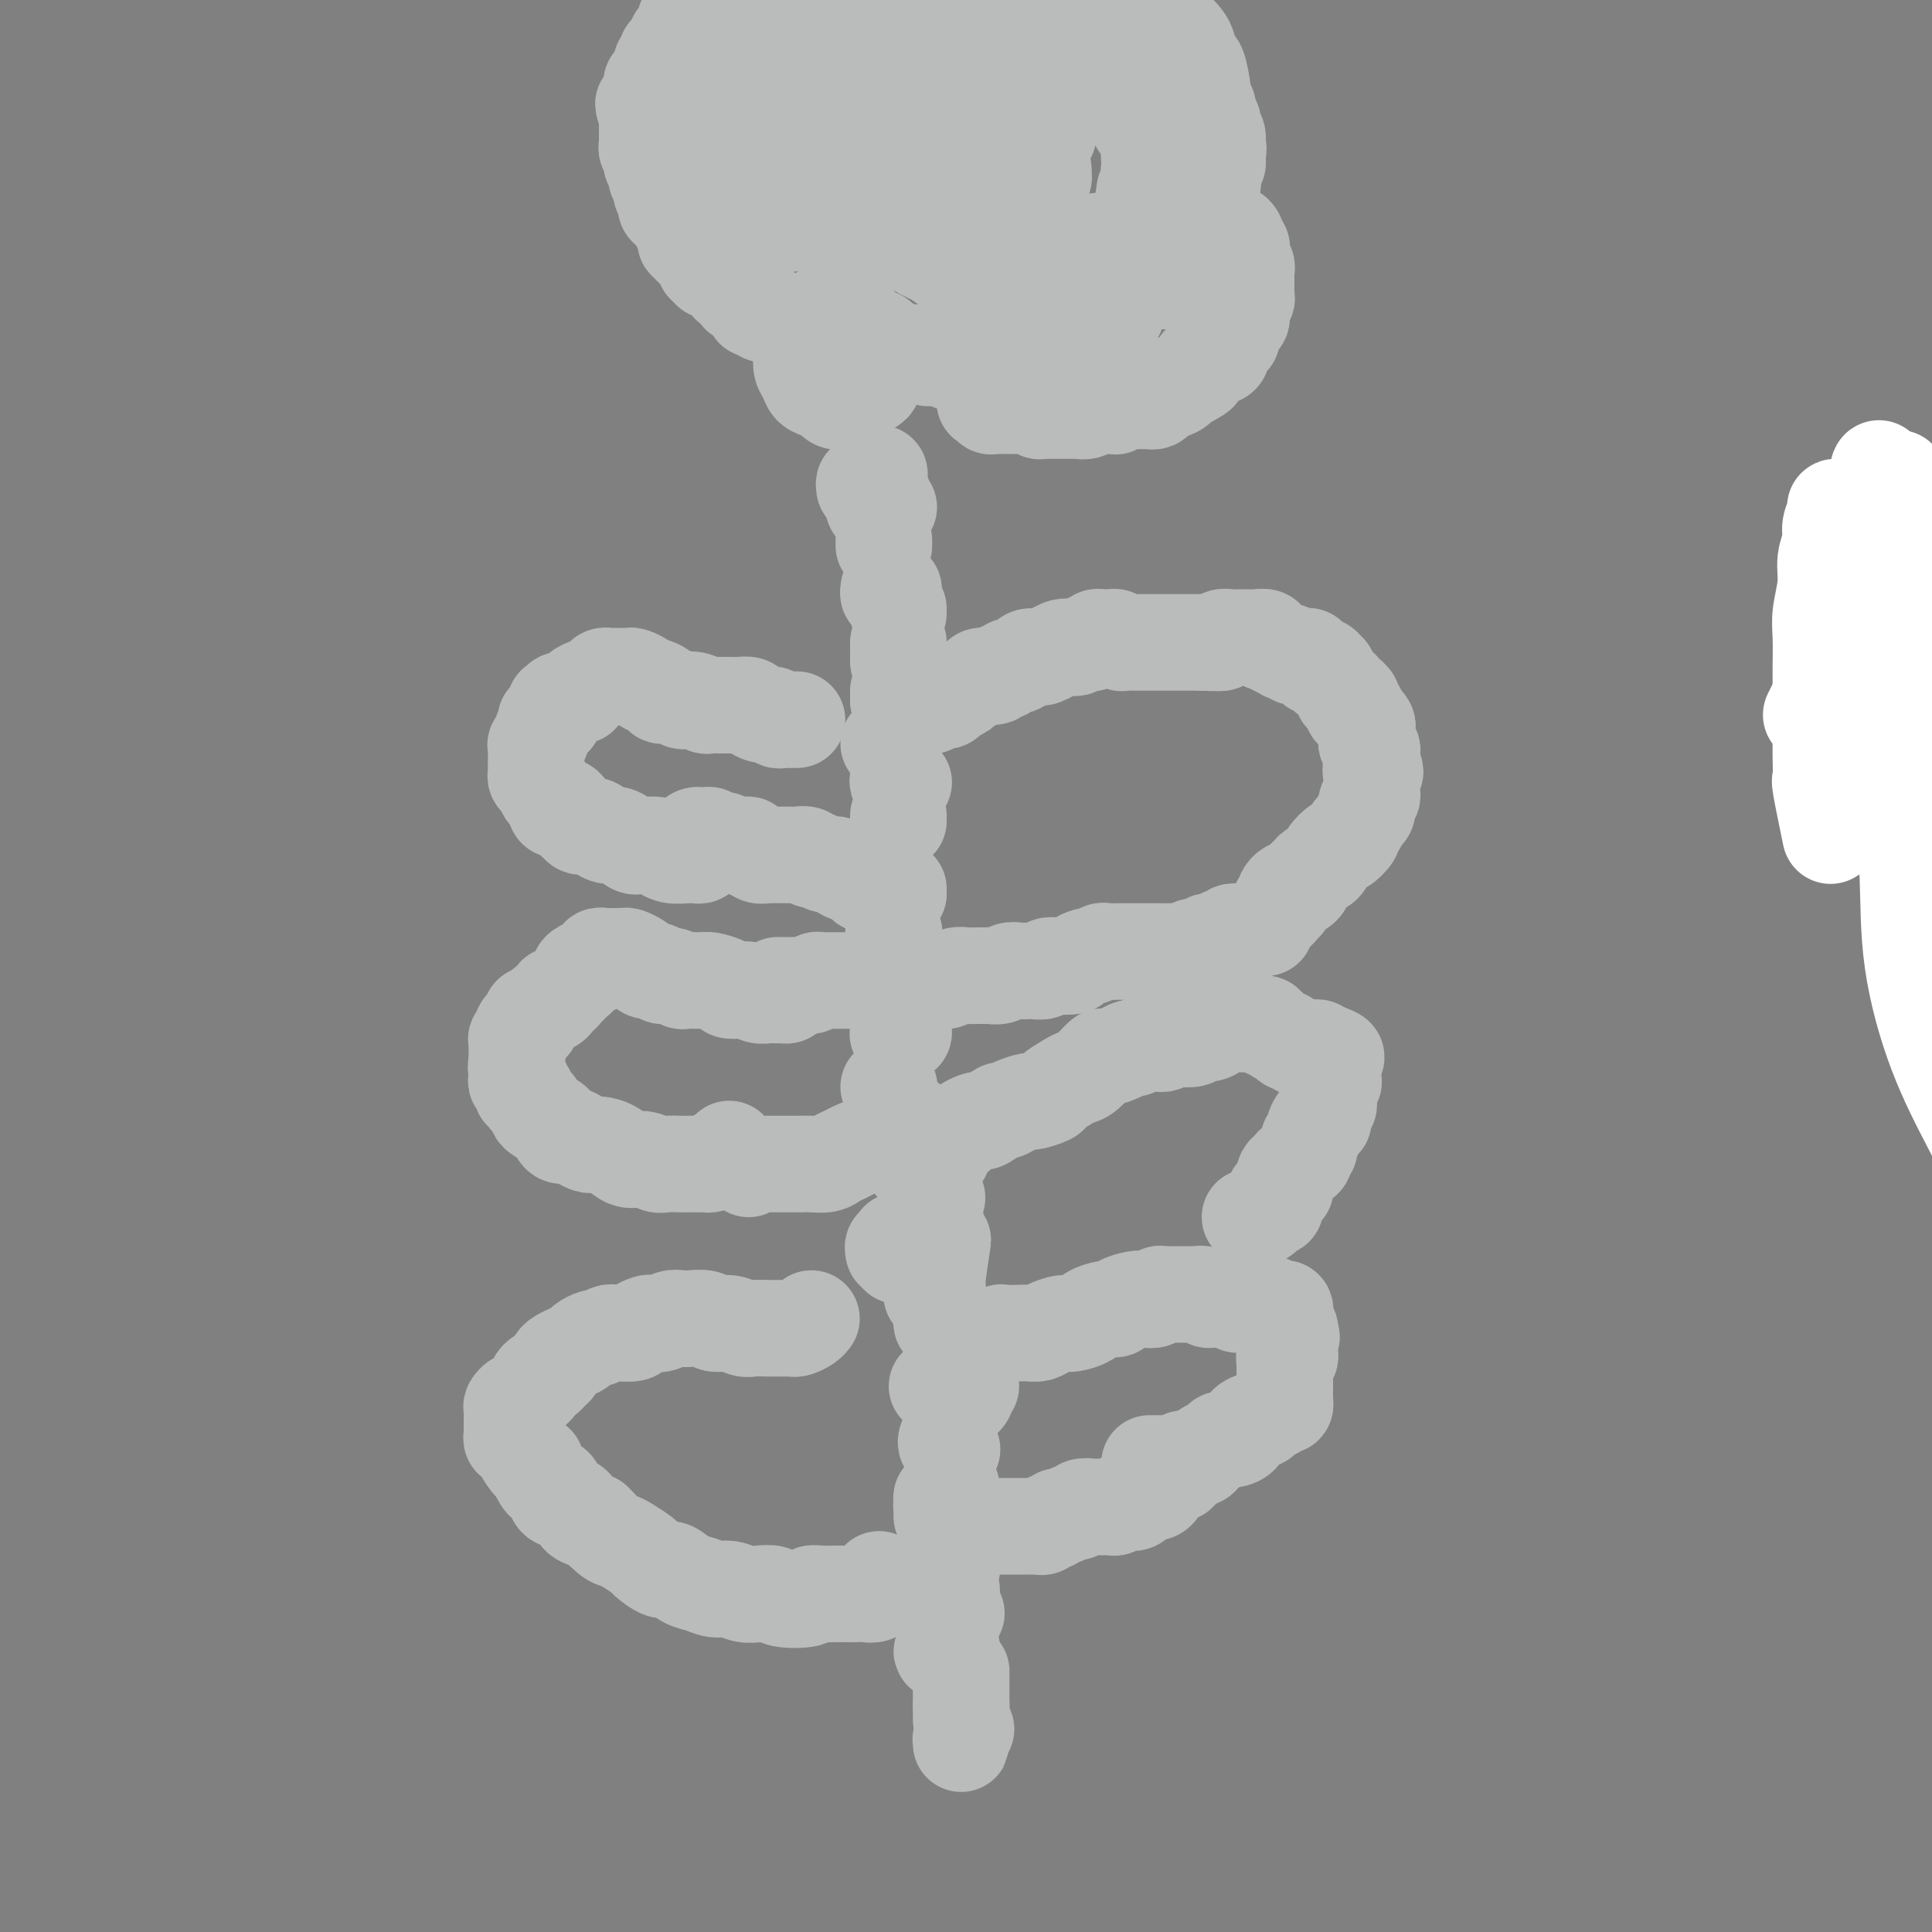 <svg viewBox='0 0 400 400' version='1.1' xmlns='http://www.w3.org/2000/svg' xmlns:xlink='http://www.w3.org/1999/xlink'><rect x="0" y="0" width="400" height="400" fill="#808080" stroke="none"/><g fill='none' stroke='#000000' stroke-width='12' stroke-linecap='round' stroke-linejoin='round'><path d='M161,69c0.302,-0.033 0.604,-0.066 1,0c0.396,0.066 0.887,0.231 1,0c0.113,-0.231 -0.152,-0.858 0,-1c0.152,-0.142 0.720,0.200 1,0c0.280,-0.200 0.271,-0.941 0,-1c-0.271,-0.059 -0.806,0.562 -1,1c-0.194,0.438 -0.048,0.691 0,1c0.048,0.309 -0.001,0.675 0,1c0.001,0.325 0.052,0.609 0,1c-0.052,0.391 -0.207,0.889 0,1c0.207,0.111 0.777,-0.166 1,0c0.223,0.166 0.101,0.773 0,1c-0.101,0.227 -0.181,0.072 0,0c0.181,-0.072 0.623,-0.062 1,0c0.377,0.062 0.690,0.175 1,0c0.310,-0.175 0.619,-0.638 1,-1c0.381,-0.362 0.835,-0.623 1,-1c0.165,-0.377 0.041,-0.872 0,-1c-0.041,-0.128 0.000,0.109 0,0c-0.000,-0.109 -0.043,-0.566 0,-1c0.043,-0.434 0.170,-0.846 0,-1c-0.170,-0.154 -0.638,-0.051 -1,0c-0.362,0.051 -0.619,0.051 -1,0c-0.381,-0.051 -0.888,-0.153 -1,0c-0.112,0.153 0.170,0.562 0,1c-0.170,0.438 -0.793,0.906 -1,1c-0.207,0.094 0.000,-0.185 0,0c-0.000,0.185 -0.207,0.835 0,1c0.207,0.165 0.830,-0.155 1,0c0.170,0.155 -0.112,0.784 0,1c0.112,0.216 0.619,0.020 1,0c0.381,-0.020 0.638,0.135 1,0c0.362,-0.135 0.830,-0.561 1,-1c0.170,-0.439 0.042,-0.893 0,-1c-0.042,-0.107 0.003,0.131 0,0c-0.003,-0.131 -0.052,-0.633 0,-1c0.052,-0.367 0.206,-0.599 0,-1c-0.206,-0.401 -0.773,-0.972 -1,-1c-0.227,-0.028 -0.113,0.486 0,1'/></g>
<g fill='none' stroke='#BABBBB' stroke-width='12' stroke-linecap='round' stroke-linejoin='round'><path d='M382,109c-0.000,-0.159 -0.000,-0.318 0,0c0.000,0.318 0.000,1.112 0,2c-0.000,0.888 -0.000,1.870 0,3c0.000,1.130 0.000,2.409 0,4c-0.000,1.591 -0.000,3.492 0,5c0.000,1.508 0.000,2.621 0,4c-0.000,1.379 -0.000,3.025 0,4c0.000,0.975 0.001,1.280 0,2c-0.001,0.720 -0.002,1.854 0,3c0.002,1.146 0.007,2.303 0,3c-0.007,0.697 -0.027,0.935 0,1c0.027,0.065 0.101,-0.043 0,0c-0.101,0.043 -0.378,0.238 0,1c0.378,0.762 1.409,2.090 2,3c0.591,0.910 0.740,1.403 1,2c0.260,0.597 0.630,1.299 1,2'/><path d='M164,68c0.148,0.309 0.295,0.619 0,1c-0.295,0.381 -1.033,0.834 -1,1c0.033,0.166 0.836,0.044 1,0c0.164,-0.044 -0.309,-0.012 0,0c0.309,0.012 1.402,0.004 2,0c0.598,-0.004 0.700,-0.004 1,0c0.300,0.004 0.798,0.012 1,0c0.202,-0.012 0.107,-0.045 0,0c-0.107,0.045 -0.225,0.167 0,0c0.225,-0.167 0.793,-0.623 1,-1c0.207,-0.377 0.052,-0.675 0,-1c-0.052,-0.325 0.000,-0.675 0,-1c-0.000,-0.325 -0.052,-0.623 0,-1c0.052,-0.377 0.208,-0.834 0,-1c-0.208,-0.166 -0.780,-0.041 -1,0c-0.220,0.041 -0.087,-0.001 0,0c0.087,0.001 0.129,0.045 0,0c-0.129,-0.045 -0.430,-0.180 -1,0c-0.570,0.180 -1.410,0.674 -2,1c-0.590,0.326 -0.929,0.483 -1,1c-0.071,0.517 0.125,1.395 0,2c-0.125,0.605 -0.570,0.937 -1,1c-0.430,0.063 -0.845,-0.142 -1,0c-0.155,0.142 -0.051,0.630 0,1c0.051,0.370 0.050,0.621 0,1c-0.050,0.379 -0.150,0.886 0,1c0.150,0.114 0.551,-0.165 1,0c0.449,0.165 0.946,0.773 1,1c0.054,0.227 -0.337,0.073 0,0c0.337,-0.073 1.401,-0.065 2,0c0.599,0.065 0.734,0.189 1,0c0.266,-0.189 0.664,-0.690 1,-1c0.336,-0.310 0.612,-0.430 1,-1c0.388,-0.570 0.889,-1.592 1,-2c0.111,-0.408 -0.166,-0.203 0,0c0.166,0.203 0.776,0.404 1,0c0.224,-0.404 0.061,-1.415 0,-2c-0.061,-0.585 -0.019,-0.745 0,-1c0.019,-0.255 0.017,-0.604 0,-1c-0.017,-0.396 -0.047,-0.838 0,-1c0.047,-0.162 0.171,-0.044 0,0c-0.171,0.044 -0.638,0.014 -1,0c-0.362,-0.014 -0.618,-0.011 -1,0c-0.382,0.011 -0.891,0.030 -1,0c-0.109,-0.030 0.181,-0.110 0,0c-0.181,0.110 -0.833,0.411 -1,1c-0.167,0.589 0.151,1.467 0,2c-0.151,0.533 -0.773,0.720 -1,1c-0.227,0.280 -0.061,0.652 0,1c0.061,0.348 0.017,0.671 0,1c-0.017,0.329 -0.009,0.665 0,1'/><path d='M166,72c-0.302,1.310 0.444,1.084 1,1c0.556,-0.084 0.923,-0.025 1,0c0.077,0.025 -0.134,0.018 0,0c0.134,-0.018 0.614,-0.047 1,0c0.386,0.047 0.678,0.171 1,0c0.322,-0.171 0.675,-0.636 1,-1c0.325,-0.364 0.623,-0.626 1,-1c0.377,-0.374 0.833,-0.859 1,-1c0.167,-0.141 0.046,0.064 0,0c-0.046,-0.064 -0.015,-0.395 0,-1c0.015,-0.605 0.015,-1.482 0,-2c-0.015,-0.518 -0.044,-0.675 0,-1c0.044,-0.325 0.162,-0.817 0,-1c-0.162,-0.183 -0.603,-0.057 -1,0c-0.397,0.057 -0.750,0.047 -1,0c-0.250,-0.047 -0.396,-0.130 -1,0c-0.604,0.130 -1.664,0.472 -2,1c-0.336,0.528 0.054,1.242 0,2c-0.054,0.758 -0.550,1.561 -1,2c-0.450,0.439 -0.853,0.514 -1,1c-0.147,0.486 -0.036,1.383 0,2c0.036,0.617 -0.001,0.953 0,1c0.001,0.047 0.042,-0.197 0,0c-0.042,0.197 -0.166,0.835 0,1c0.166,0.165 0.622,-0.142 1,0c0.378,0.142 0.678,0.732 1,1c0.322,0.268 0.664,0.212 1,0c0.336,-0.212 0.664,-0.582 1,-1c0.336,-0.418 0.678,-0.886 1,-1c0.322,-0.114 0.622,0.125 1,0c0.378,-0.125 0.833,-0.615 1,-1c0.167,-0.385 0.045,-0.667 0,-1c-0.045,-0.333 -0.012,-0.719 0,-1c0.012,-0.281 0.003,-0.457 0,-1c-0.003,-0.543 -0.001,-1.452 0,-2c0.001,-0.548 0.001,-0.735 0,-1c-0.001,-0.265 -0.003,-0.607 0,-1c0.003,-0.393 0.012,-0.837 0,-1c-0.012,-0.163 -0.044,-0.044 0,0c0.044,0.044 0.166,0.014 0,0c-0.166,-0.014 -0.618,-0.012 -1,0c-0.382,0.012 -0.695,0.034 -1,0c-0.305,-0.034 -0.604,-0.125 -1,0c-0.396,0.125 -0.891,0.467 -1,1c-0.109,0.533 0.166,1.256 0,2c-0.166,0.744 -0.774,1.510 -1,2c-0.226,0.490 -0.072,0.706 0,1c0.072,0.294 0.061,0.667 0,1c-0.061,0.333 -0.171,0.626 0,1c0.171,0.374 0.624,0.829 1,1c0.376,0.171 0.674,0.057 1,0c0.326,-0.057 0.679,-0.057 1,0c0.321,0.057 0.611,0.170 1,0c0.389,-0.170 0.877,-0.623 1,-1c0.123,-0.377 -0.121,-0.678 0,-1c0.121,-0.322 0.606,-0.663 1,-1c0.394,-0.337 0.697,-0.668 1,-1'/><path d='M175,70c0.867,-0.571 0.036,0.002 0,0c-0.036,-0.002 0.723,-0.579 1,-1c0.277,-0.421 0.071,-0.687 0,-1c-0.071,-0.313 -0.008,-0.672 0,-1c0.008,-0.328 -0.040,-0.624 0,-1c0.040,-0.376 0.169,-0.833 0,-1c-0.169,-0.167 -0.637,-0.046 -1,0c-0.363,0.046 -0.622,0.015 -1,0c-0.378,-0.015 -0.873,-0.015 -1,0c-0.127,0.015 0.116,0.044 0,0c-0.116,-0.044 -0.591,-0.161 -1,0c-0.409,0.161 -0.750,0.602 -1,1c-0.250,0.398 -0.407,0.755 -1,1c-0.593,0.245 -1.623,0.380 -2,1c-0.377,0.620 -0.101,1.725 0,2c0.101,0.275 0.027,-0.281 0,0c-0.027,0.281 -0.008,1.400 0,2c0.008,0.600 0.005,0.683 0,1c-0.005,0.317 -0.014,0.869 0,1c0.014,0.131 0.049,-0.160 0,0c-0.049,0.160 -0.181,0.771 0,1c0.181,0.229 0.675,0.076 1,0c0.325,-0.076 0.481,-0.076 1,0c0.519,0.076 1.399,0.228 2,0c0.601,-0.228 0.921,-0.834 1,-1c0.079,-0.166 -0.085,0.110 0,0c0.085,-0.110 0.419,-0.607 1,-1c0.581,-0.393 1.410,-0.683 2,-1c0.590,-0.317 0.943,-0.662 1,-1c0.057,-0.338 -0.181,-0.668 0,-1c0.181,-0.332 0.782,-0.667 1,-1c0.218,-0.333 0.054,-0.664 0,-1c-0.054,-0.336 0.001,-0.678 0,-1c-0.001,-0.322 -0.057,-0.623 0,-1c0.057,-0.377 0.227,-0.829 0,-1c-0.227,-0.171 -0.849,-0.061 -1,0c-0.151,0.061 0.171,0.073 0,0c-0.171,-0.073 -0.834,-0.232 -1,0c-0.166,0.232 0.166,0.853 0,1c-0.166,0.147 -0.829,-0.181 -1,0c-0.171,0.181 0.150,0.872 0,1c-0.150,0.128 -0.772,-0.306 -1,0c-0.228,0.306 -0.061,1.352 0,2c0.061,0.648 0.018,0.900 0,1c-0.018,0.100 -0.009,0.050 0,0'/><path d='M174,70c-0.684,1.019 -0.395,1.068 0,1c0.395,-0.068 0.894,-0.252 1,0c0.106,0.252 -0.182,0.940 0,1c0.182,0.060 0.833,-0.509 1,-1c0.167,-0.491 -0.151,-0.905 0,-1c0.151,-0.095 0.769,0.130 1,0c0.231,-0.130 0.073,-0.613 0,-1c-0.073,-0.387 -0.061,-0.678 0,-1c0.061,-0.322 0.170,-0.674 0,-1c-0.170,-0.326 -0.619,-0.624 -1,-1c-0.381,-0.376 -0.694,-0.830 -1,-1c-0.306,-0.170 -0.604,-0.057 -1,0c-0.396,0.057 -0.890,0.057 -1,0c-0.110,-0.057 0.163,-0.170 0,0c-0.163,0.170 -0.762,0.624 -1,1c-0.238,0.376 -0.116,0.674 0,1c0.116,0.326 0.227,0.678 0,1c-0.227,0.322 -0.790,0.612 -1,1c-0.210,0.388 -0.066,0.875 0,1c0.066,0.125 0.054,-0.110 0,0c-0.054,0.110 -0.152,0.565 0,1c0.152,0.435 0.552,0.849 1,1c0.448,0.151 0.943,0.041 1,0c0.057,-0.041 -0.325,-0.011 0,0c0.325,0.011 1.357,0.003 2,0c0.643,-0.003 0.898,-0.001 1,0c0.102,0.001 0.051,0.000 0,0'/></g>
<g fill='none' stroke='#BABBBB' stroke-width='20' stroke-linecap='round' stroke-linejoin='round'><path d='M172,74c0.423,0.113 0.845,0.226 1,0c0.155,-0.226 0.042,-0.792 0,-1c-0.042,-0.208 -0.012,-0.060 0,0c0.012,0.060 0.006,0.030 0,0'/><path d='M171,70c-0.301,-0.089 -0.603,-0.177 -1,0c-0.397,0.177 -0.891,0.621 -1,1c-0.109,0.379 0.166,0.694 0,1c-0.166,0.306 -0.774,0.604 -1,1c-0.226,0.396 -0.072,0.891 0,1c0.072,0.109 0.061,-0.167 0,0c-0.061,0.167 -0.171,0.777 0,1c0.171,0.223 0.623,0.061 1,0c0.377,-0.061 0.678,-0.020 1,0c0.322,0.020 0.663,0.017 1,0c0.337,-0.017 0.668,-0.050 1,0c0.332,0.050 0.663,0.181 1,0c0.337,-0.181 0.678,-0.675 1,-1c0.322,-0.325 0.623,-0.482 1,-1c0.377,-0.518 0.830,-1.397 1,-2c0.170,-0.603 0.057,-0.931 0,-1c-0.057,-0.069 -0.058,0.122 0,0c0.058,-0.122 0.175,-0.555 0,-1c-0.175,-0.445 -0.641,-0.901 -1,-1c-0.359,-0.099 -0.611,0.158 -1,0c-0.389,-0.158 -0.916,-0.733 -1,-1c-0.084,-0.267 0.275,-0.227 0,0c-0.275,0.227 -1.184,0.642 -2,1c-0.816,0.358 -1.539,0.658 -2,1c-0.461,0.342 -0.659,0.725 -1,1c-0.341,0.275 -0.824,0.441 -1,1c-0.176,0.559 -0.044,1.512 0,2c0.044,0.488 -0.000,0.513 0,1c0.000,0.487 0.044,1.438 0,2c-0.044,0.562 -0.177,0.737 0,1c0.177,0.263 0.662,0.614 1,1c0.338,0.386 0.528,0.808 1,1c0.472,0.192 1.225,0.155 2,0c0.775,-0.155 1.571,-0.426 2,-1c0.429,-0.574 0.492,-1.449 1,-2c0.508,-0.551 1.460,-0.777 2,-1c0.540,-0.223 0.667,-0.441 1,-1c0.333,-0.559 0.871,-1.458 1,-2c0.129,-0.542 -0.151,-0.727 0,-1c0.151,-0.273 0.732,-0.632 1,-1c0.268,-0.368 0.223,-0.743 0,-1c-0.223,-0.257 -0.622,-0.394 -1,-1c-0.378,-0.606 -0.734,-1.681 -1,-2c-0.266,-0.319 -0.442,0.116 -1,0c-0.558,-0.116 -1.497,-0.784 -2,-1c-0.503,-0.216 -0.568,0.020 -1,0c-0.432,-0.020 -1.229,-0.296 -2,0c-0.771,0.296 -1.514,1.165 -2,2c-0.486,0.835 -0.716,1.638 -1,2c-0.284,0.362 -0.624,0.285 -1,1c-0.376,0.715 -0.789,2.222 -1,3c-0.211,0.778 -0.222,0.827 0,1c0.222,0.173 0.675,0.470 1,1c0.325,0.530 0.521,1.294 1,2c0.479,0.706 1.239,1.353 2,2'/><path d='M170,79c1.034,0.927 1.620,0.245 2,0c0.380,-0.245 0.555,-0.054 1,0c0.445,0.054 1.162,-0.031 2,0c0.838,0.031 1.798,0.178 2,0c0.202,-0.178 -0.352,-0.680 0,-1c0.352,-0.320 1.612,-0.458 2,-1c0.388,-0.542 -0.094,-1.489 0,-2c0.094,-0.511 0.765,-0.588 1,-1c0.235,-0.412 0.035,-1.161 0,-2c-0.035,-0.839 0.094,-1.770 0,-2c-0.094,-0.230 -0.411,0.240 -1,0c-0.589,-0.240 -1.449,-1.189 -2,-2c-0.551,-0.811 -0.792,-1.485 -1,-2c-0.208,-0.515 -0.384,-0.870 -1,-1c-0.616,-0.130 -1.670,-0.035 -2,0c-0.330,0.035 0.066,0.012 0,0c-0.066,-0.012 -0.595,-0.011 -1,0c-0.405,0.011 -0.686,0.033 -1,0c-0.314,-0.033 -0.662,-0.122 -1,0c-0.338,0.122 -0.665,0.455 -1,1c-0.335,0.545 -0.679,1.301 -1,2c-0.321,0.699 -0.619,1.342 -1,2c-0.381,0.658 -0.846,1.332 -1,2c-0.154,0.668 0.003,1.331 0,2c-0.003,0.669 -0.166,1.345 0,2c0.166,0.655 0.659,1.289 1,2c0.341,0.711 0.528,1.498 1,2c0.472,0.502 1.230,0.720 2,1c0.770,0.280 1.553,0.622 2,1c0.447,0.378 0.557,0.791 1,1c0.443,0.209 1.218,0.212 2,0c0.782,-0.212 1.572,-0.640 2,-1c0.428,-0.360 0.493,-0.650 1,-1c0.507,-0.350 1.456,-0.758 2,-1c0.544,-0.242 0.682,-0.319 1,-1c0.318,-0.681 0.814,-1.966 1,-3c0.186,-1.034 0.062,-1.816 0,-2c-0.062,-0.184 -0.062,0.231 0,0c0.062,-0.231 0.186,-1.108 0,-2c-0.186,-0.892 -0.682,-1.798 -1,-2c-0.318,-0.202 -0.457,0.300 -1,0c-0.543,-0.300 -1.489,-1.401 -2,-2c-0.511,-0.599 -0.589,-0.694 -1,-1c-0.411,-0.306 -1.157,-0.821 -2,-1c-0.843,-0.179 -1.784,-0.021 -2,0c-0.216,0.021 0.292,-0.094 0,0c-0.292,0.094 -1.385,0.396 -2,1c-0.615,0.604 -0.753,1.510 -1,2c-0.247,0.490 -0.603,0.565 -1,1c-0.397,0.435 -0.836,1.231 -1,2c-0.164,0.769 -0.052,1.511 0,2c0.052,0.489 0.045,0.723 0,1c-0.045,0.277 -0.128,0.595 0,1c0.128,0.405 0.468,0.897 1,1c0.532,0.103 1.256,-0.182 2,0c0.744,0.182 1.510,0.832 2,1c0.490,0.168 0.706,-0.148 1,0c0.294,0.148 0.667,0.758 1,1c0.333,0.242 0.625,0.116 1,0c0.375,-0.116 0.832,-0.224 1,0c0.168,0.224 0.048,0.778 0,1c-0.048,0.222 -0.024,0.111 0,0'/><path d='M179,101c-0.091,-0.443 -0.182,-0.886 0,-1c0.182,-0.114 0.637,0.102 1,0c0.363,-0.102 0.633,-0.521 1,-1c0.367,-0.479 0.830,-1.018 1,-1c0.170,0.018 0.045,0.592 0,1c-0.045,0.408 -0.012,0.648 0,1c0.012,0.352 0.003,0.815 0,1c-0.003,0.185 -0.002,0.093 0,0'/><path d='M183,103c-0.400,0.309 -0.801,0.619 -1,1c-0.199,0.381 -0.198,0.834 0,1c0.198,0.166 0.592,0.045 1,0c0.408,-0.045 0.831,-0.013 1,0c0.169,0.013 0.085,0.006 0,0'/><path d='M182,103c0.105,-0.083 0.210,-0.166 0,0c-0.210,0.166 -0.736,0.579 -1,1c-0.264,0.421 -0.267,0.848 0,1c0.267,0.152 0.804,0.027 1,0c0.196,-0.027 0.053,0.044 0,0c-0.053,-0.044 -0.014,-0.204 0,0c0.014,0.204 0.004,0.773 0,1c-0.004,0.227 -0.002,0.114 0,0'/><path d='M183,112c0.000,0.533 0.000,1.067 0,1c0.000,-0.067 0.000,-0.733 0,-1c0.000,-0.267 0.000,-0.133 0,0'/><path d='M185,122c-0.422,0.533 -0.844,1.067 -1,1c-0.156,-0.067 -0.044,-0.733 0,-1c0.044,-0.267 0.022,-0.133 0,0'/><path d='M186,126c0.000,0.422 0.000,0.844 0,1c0.000,0.156 0.000,0.044 0,0c0.000,-0.044 0.000,-0.022 0,0'/><path d='M186,145c0.000,0.000 0.000,0.000 0,0c0.000,0.000 0.000,0.000 0,0c0.000,0.000 0.000,0.000 0,0'/><path d='M186,143c0.000,0.311 0.000,0.622 0,1c0.000,0.378 0.000,0.822 0,1c0.000,0.178 0.000,0.089 0,0'/><path d='M186,136c0.000,-0.111 0.000,-0.222 0,0c0.000,0.222 0.000,0.778 0,1c0.000,0.222 0.000,0.111 0,0'/><path d='M186,133c0.000,0.417 0.000,0.833 0,1c0.000,0.167 0.000,0.083 0,0'/><path d='M184,154c0.417,0.000 0.833,0.000 1,0c0.167,0.000 0.083,0.000 0,0'/><path d='M186,161c-0.113,0.423 -0.226,0.845 0,1c0.226,0.155 0.792,0.042 1,0c0.208,-0.042 0.060,-0.012 0,0c-0.060,0.012 -0.030,0.006 0,0'/><path d='M186,169c0.000,0.533 0.000,1.067 0,1c0.000,-0.067 0.000,-0.733 0,-1c0.000,-0.267 0.000,-0.133 0,0'/><path d='M186,184c0.000,0.417 0.000,0.833 0,1c0.000,0.167 0.000,0.083 0,0'/><path d='M185,193c0.000,0.000 0.100,0.100 0.1,0.1'/><path d='M185,198c0.000,0.000 0.100,0.100 0.1,0.1'/><path d='M185,203c0.000,0.417 0.000,0.833 0,1c0.000,0.167 0.000,0.083 0,0'/><path d='M186,212c-0.008,0.307 -0.016,0.615 0,1c0.016,0.385 0.057,0.849 0,1c-0.057,0.151 -0.211,-0.011 0,0c0.211,0.011 0.788,0.195 1,0c0.212,-0.195 0.061,-0.770 0,-1c-0.061,-0.230 -0.030,-0.115 0,0'/><path d='M184,225c0.000,0.000 0.100,0.100 0.1,0.1'/><path d='M186,230c0.000,0.310 0.000,0.619 0,1c0.000,0.381 0.000,0.833 0,1c0.000,0.167 0.000,0.048 0,0c0.000,-0.048 0.000,-0.024 0,0'/><path d='M188,232c-0.111,0.733 -0.222,1.467 0,2c0.222,0.533 0.778,0.867 1,1c0.222,0.133 0.111,0.067 0,0'/><path d='M189,241c0.000,0.000 0.100,0.100 0.1,0.1'/><path d='M191,242c0.311,0.000 0.622,0.000 1,0c0.378,0.000 0.822,0.000 1,0c0.178,0.000 0.089,0.000 0,0'/><path d='M193,247c-0.111,0.422 -0.222,0.844 0,1c0.222,0.156 0.778,0.044 1,0c0.222,-0.044 0.111,-0.022 0,0'/><path d='M194,254c-0.008,0.338 -0.015,0.676 0,1c0.015,0.324 0.053,0.634 0,1c-0.053,0.366 -0.197,0.787 0,1c0.197,0.213 0.733,0.217 1,0c0.267,-0.217 0.264,-0.657 0,1c-0.264,1.657 -0.789,5.411 -1,7c-0.211,1.589 -0.109,1.014 0,1c0.109,-0.014 0.225,0.532 0,1c-0.225,0.468 -0.791,0.857 -1,1c-0.209,0.143 -0.060,0.041 0,0c0.060,-0.041 0.030,-0.020 0,0'/><path d='M194,287c0.417,0.000 0.833,0.000 1,0c0.167,0.000 0.083,0.000 0,0'/><path d='M196,273c-0.423,-0.143 -0.845,-0.286 -1,0c-0.155,0.286 -0.042,1.000 0,1c0.042,0.000 0.012,-0.714 0,-1c-0.012,-0.286 -0.006,-0.143 0,0'/><path d='M196,298c-0.111,0.311 -0.222,0.622 0,1c0.222,0.378 0.778,0.822 1,1c0.222,0.178 0.111,0.089 0,0'/><path d='M197,308c-0.307,0.867 -0.614,1.735 -1,2c-0.386,0.265 -0.851,-0.072 -1,0c-0.149,0.072 0.017,0.554 0,1c-0.017,0.446 -0.216,0.855 0,1c0.216,0.145 0.846,0.025 1,0c0.154,-0.025 -0.169,0.046 0,0c0.169,-0.046 0.829,-0.208 1,0c0.171,0.208 -0.146,0.787 0,1c0.146,0.213 0.756,0.061 1,0c0.244,-0.061 0.122,-0.030 0,0'/><path d='M197,325c0.077,-0.309 0.154,-0.619 0,0c-0.154,0.619 -0.538,2.166 -1,3c-0.462,0.834 -1.000,0.956 -1,1c0.000,0.044 0.538,0.012 1,0c0.462,-0.012 0.846,-0.003 1,0c0.154,0.003 0.077,0.002 0,0'/><path d='M197,330c0.002,0.332 0.004,0.663 0,1c-0.004,0.337 -0.015,0.679 0,1c0.015,0.321 0.056,0.622 0,1c-0.056,0.378 -0.207,0.832 0,1c0.207,0.168 0.774,0.048 1,0c0.226,-0.048 0.113,-0.024 0,0'/><path d='M197,341c-0.287,0.423 -0.574,0.845 -1,1c-0.426,0.155 -0.990,0.041 -1,0c-0.010,-0.041 0.536,-0.011 1,0c0.464,0.011 0.847,0.003 1,0c0.153,-0.003 0.077,-0.002 0,0'/><path d='M199,346c0.000,0.258 0.000,0.517 0,1c0.000,0.483 0.000,1.191 0,2c-0.000,0.809 0.000,1.720 0,2c0.000,0.280 0.000,-0.069 0,0c0.000,0.069 0.000,0.557 0,1c0.000,0.443 0.000,0.841 0,1c0.000,0.159 0.000,0.080 0,0'/><path d='M199,353c0.000,0.339 0.000,0.679 0,1c0.000,0.321 0.000,0.625 0,1c-0.000,0.375 0.000,0.821 0,1c0.000,0.179 0.000,0.089 0,0'/><path d='M200,358c-0.423,0.884 -0.845,1.768 -1,2c-0.155,0.232 -0.041,-0.186 0,0c0.041,0.186 0.011,0.978 0,1c-0.011,0.022 -0.003,-0.725 0,-1c0.003,-0.275 0.001,-0.079 0,0c-0.001,0.079 -0.000,0.039 0,0'/><path d='M201,287c-0.415,0.445 -0.829,0.890 -1,1c-0.171,0.110 -0.098,-0.114 0,0c0.098,0.114 0.222,0.567 0,1c-0.222,0.433 -0.791,0.847 -1,1c-0.209,0.153 -0.060,0.044 0,0c0.060,-0.044 0.030,-0.022 0,0'/><path d='M186,260c0.000,0.000 0.000,0.000 0,0c0.000,0.000 0.000,0.000 0,0'/><path d='M186,257c-0.030,-0.121 -0.061,-0.242 0,0c0.061,0.242 0.212,0.848 0,1c-0.212,0.152 -0.788,-0.152 -1,0c-0.212,0.152 -0.061,0.758 0,1c0.061,0.242 0.030,0.121 0,0'/><path d='M190,146c0.447,-0.002 0.893,-0.004 1,0c0.107,0.004 -0.126,0.015 0,0c0.126,-0.015 0.611,-0.056 1,0c0.389,0.056 0.680,0.208 1,0c0.320,-0.208 0.667,-0.777 1,-1c0.333,-0.223 0.651,-0.101 1,0c0.349,0.101 0.727,0.182 1,0c0.273,-0.182 0.440,-0.627 1,-1c0.560,-0.373 1.513,-0.674 2,-1c0.487,-0.326 0.507,-0.676 1,-1c0.493,-0.324 1.459,-0.622 2,-1c0.541,-0.378 0.656,-0.837 1,-1c0.344,-0.163 0.918,-0.028 1,0c0.082,0.028 -0.329,-0.049 0,0c0.329,0.049 1.396,0.224 2,0c0.604,-0.224 0.743,-0.847 1,-1c0.257,-0.153 0.631,0.166 1,0c0.369,-0.166 0.733,-0.815 1,-1c0.267,-0.185 0.438,0.095 1,0c0.562,-0.095 1.516,-0.564 2,-1c0.484,-0.436 0.500,-0.838 1,-1c0.500,-0.162 1.486,-0.082 2,0c0.514,0.082 0.556,0.167 1,0c0.444,-0.167 1.288,-0.584 2,-1c0.712,-0.416 1.291,-0.830 2,-1c0.709,-0.170 1.548,-0.097 2,0c0.452,0.097 0.516,0.218 1,0c0.484,-0.218 1.386,-0.776 2,-1c0.614,-0.224 0.938,-0.113 1,0c0.062,0.113 -0.138,0.227 0,0c0.138,-0.227 0.614,-0.794 1,-1c0.386,-0.206 0.681,-0.051 1,0c0.319,0.051 0.662,-0.000 1,0c0.338,0.000 0.672,0.053 1,0c0.328,-0.053 0.651,-0.210 1,0c0.349,0.210 0.722,0.788 1,1c0.278,0.212 0.459,0.057 1,0c0.541,-0.057 1.442,-0.015 2,0c0.558,0.015 0.775,0.004 1,0c0.225,-0.004 0.459,-0.001 1,0c0.541,0.001 1.388,0.000 2,0c0.612,-0.000 0.990,-0.000 1,0c0.010,0.000 -0.349,0.000 0,0c0.349,-0.000 1.407,-0.000 2,0c0.593,0.000 0.722,0.000 1,0c0.278,-0.000 0.704,-0.000 1,0c0.296,0.000 0.461,0.000 1,0c0.539,-0.000 1.453,-0.000 2,0c0.547,0.000 0.728,0.000 1,0c0.272,-0.000 0.636,-0.000 1,0'/><path d='M249,133c3.449,0.159 1.572,0.057 1,0c-0.572,-0.057 0.161,-0.068 1,0c0.839,0.068 1.783,0.214 2,0c0.217,-0.214 -0.293,-0.789 0,-1c0.293,-0.211 1.388,-0.056 2,0c0.612,0.056 0.740,0.015 1,0c0.260,-0.015 0.651,-0.005 1,0c0.349,0.005 0.654,0.005 1,0c0.346,-0.005 0.732,-0.016 1,0c0.268,0.016 0.417,0.060 1,0c0.583,-0.060 1.600,-0.223 2,0c0.400,0.223 0.183,0.830 0,1c-0.183,0.170 -0.333,-0.099 0,0c0.333,0.099 1.149,0.566 2,1c0.851,0.434 1.737,0.835 2,1c0.263,0.165 -0.097,0.096 0,0c0.097,-0.096 0.652,-0.218 1,0c0.348,0.218 0.490,0.775 1,1c0.510,0.225 1.390,0.116 2,0c0.610,-0.116 0.951,-0.241 1,0c0.049,0.241 -0.193,0.848 0,1c0.193,0.152 0.821,-0.151 1,0c0.179,0.151 -0.092,0.757 0,1c0.092,0.243 0.547,0.122 1,0c0.453,-0.122 0.905,-0.244 1,0c0.095,0.244 -0.168,0.853 0,1c0.168,0.147 0.766,-0.168 1,0c0.234,0.168 0.105,0.818 0,1c-0.105,0.182 -0.187,-0.105 0,0c0.187,0.105 0.641,0.601 1,1c0.359,0.399 0.622,0.699 1,1c0.378,0.301 0.872,0.603 1,1c0.128,0.397 -0.109,0.890 0,1c0.109,0.110 0.565,-0.164 1,0c0.435,0.164 0.847,0.766 1,1c0.153,0.234 0.045,0.100 0,0c-0.045,-0.100 -0.027,-0.168 0,0c0.027,0.168 0.064,0.571 0,1c-0.064,0.429 -0.228,0.885 0,1c0.228,0.115 0.850,-0.110 1,0c0.150,0.110 -0.170,0.554 0,1c0.170,0.446 0.830,0.893 1,1c0.170,0.107 -0.151,-0.125 0,0c0.151,0.125 0.773,0.607 1,1c0.227,0.393 0.060,0.697 0,1c-0.060,0.303 -0.012,0.606 0,1c0.012,0.394 -0.011,0.879 0,1c0.011,0.121 0.055,-0.122 0,0c-0.055,0.122 -0.211,0.610 0,1c0.211,0.390 0.789,0.682 1,1c0.211,0.318 0.057,0.663 0,1c-0.057,0.337 -0.016,0.668 0,1c0.016,0.332 0.008,0.666 0,1'/><path d='M284,158c1.392,3.062 0.373,1.216 0,1c-0.373,-0.216 -0.100,1.199 0,2c0.100,0.801 0.028,0.988 0,1c-0.028,0.012 -0.011,-0.152 0,0c0.011,0.152 0.017,0.619 0,1c-0.017,0.381 -0.057,0.676 0,1c0.057,0.324 0.212,0.679 0,1c-0.212,0.321 -0.792,0.610 -1,1c-0.208,0.390 -0.044,0.882 0,1c0.044,0.118 -0.031,-0.137 0,0c0.031,0.137 0.168,0.665 0,1c-0.168,0.335 -0.640,0.476 -1,1c-0.360,0.524 -0.606,1.431 -1,2c-0.394,0.569 -0.936,0.799 -1,1c-0.064,0.201 0.349,0.372 0,1c-0.349,0.628 -1.459,1.712 -2,2c-0.541,0.288 -0.512,-0.221 -1,0c-0.488,0.221 -1.494,1.173 -2,2c-0.506,0.827 -0.513,1.531 -1,2c-0.487,0.469 -1.454,0.704 -2,1c-0.546,0.296 -0.671,0.654 -1,1c-0.329,0.346 -0.861,0.680 -1,1c-0.139,0.320 0.117,0.625 0,1c-0.117,0.375 -0.606,0.821 -1,1c-0.394,0.179 -0.693,0.090 -1,0c-0.307,-0.090 -0.622,-0.183 -1,0c-0.378,0.183 -0.818,0.640 -1,1c-0.182,0.360 -0.105,0.622 0,1c0.105,0.378 0.239,0.871 0,1c-0.239,0.129 -0.851,-0.106 -1,0c-0.149,0.106 0.167,0.553 0,1c-0.167,0.447 -0.815,0.894 -1,1c-0.185,0.106 0.094,-0.129 0,0c-0.094,0.129 -0.561,0.623 -1,1c-0.439,0.377 -0.850,0.637 -1,1c-0.150,0.363 -0.040,0.828 0,1c0.040,0.172 0.012,0.049 0,0c-0.012,-0.049 -0.006,-0.025 0,0'/><path d='M195,237c0.447,0.081 0.893,0.162 1,0c0.107,-0.162 -0.127,-0.568 0,-1c0.127,-0.432 0.615,-0.890 1,-1c0.385,-0.110 0.667,0.128 1,0c0.333,-0.128 0.717,-0.621 1,-1c0.283,-0.379 0.465,-0.645 1,-1c0.535,-0.355 1.424,-0.798 2,-1c0.576,-0.202 0.838,-0.162 1,0c0.162,0.162 0.222,0.446 1,0c0.778,-0.446 2.272,-1.621 3,-2c0.728,-0.379 0.689,0.039 1,0c0.311,-0.039 0.970,-0.534 2,-1c1.030,-0.466 2.429,-0.902 3,-1c0.571,-0.098 0.313,0.142 1,0c0.687,-0.142 2.318,-0.666 3,-1c0.682,-0.334 0.414,-0.479 1,-1c0.586,-0.521 2.025,-1.417 3,-2c0.975,-0.583 1.486,-0.852 2,-1c0.514,-0.148 1.031,-0.173 2,-1c0.969,-0.827 2.391,-2.455 3,-3c0.609,-0.545 0.403,-0.006 1,0c0.597,0.006 1.995,-0.520 3,-1c1.005,-0.480 1.618,-0.913 2,-1c0.382,-0.087 0.535,0.174 1,0c0.465,-0.174 1.242,-0.782 2,-1c0.758,-0.218 1.496,-0.045 2,0c0.504,0.045 0.773,-0.040 1,0c0.227,0.040 0.413,0.203 1,0c0.587,-0.203 1.575,-0.772 2,-1c0.425,-0.228 0.289,-0.117 1,0c0.711,0.117 2.271,0.238 3,0c0.729,-0.238 0.629,-0.834 1,-1c0.371,-0.166 1.213,0.099 2,0c0.787,-0.099 1.520,-0.562 2,-1c0.480,-0.438 0.705,-0.849 1,-1c0.295,-0.151 0.658,-0.040 1,0c0.342,0.040 0.664,0.010 1,0c0.336,-0.010 0.688,0.001 1,0c0.312,-0.001 0.584,-0.015 1,0c0.416,0.015 0.975,0.059 2,0c1.025,-0.059 2.517,-0.222 3,0c0.483,0.222 -0.043,0.829 0,1c0.043,0.171 0.656,-0.094 1,0c0.344,0.094 0.421,0.546 1,1c0.579,0.454 1.661,0.910 2,1c0.339,0.090 -0.064,-0.186 0,0c0.064,0.186 0.594,0.834 1,1c0.406,0.166 0.686,-0.152 1,0c0.314,0.152 0.661,0.772 1,1c0.339,0.228 0.668,0.065 1,0c0.332,-0.065 0.666,-0.031 1,0c0.334,0.031 0.667,0.060 1,0c0.333,-0.060 0.667,-0.208 1,0c0.333,0.208 0.667,0.774 1,1c0.333,0.226 0.667,0.113 1,0'/><path d='M275,218c3.343,1.168 0.700,1.086 0,1c-0.700,-0.086 0.545,-0.178 1,0c0.455,0.178 0.122,0.626 0,1c-0.122,0.374 -0.032,0.674 0,1c0.032,0.326 0.005,0.679 0,1c-0.005,0.321 0.013,0.609 0,1c-0.013,0.391 -0.056,0.883 0,1c0.056,0.117 0.211,-0.141 0,0c-0.211,0.141 -0.787,0.682 -1,1c-0.213,0.318 -0.061,0.412 0,1c0.061,0.588 0.031,1.668 0,2c-0.031,0.332 -0.064,-0.085 0,0c0.064,0.085 0.223,0.670 0,1c-0.223,0.330 -0.829,0.403 -1,1c-0.171,0.597 0.094,1.718 0,2c-0.094,0.282 -0.547,-0.275 -1,0c-0.453,0.275 -0.906,1.380 -1,2c-0.094,0.620 0.171,0.754 0,1c-0.171,0.246 -0.777,0.605 -1,1c-0.223,0.395 -0.064,0.827 0,1c0.064,0.173 0.033,0.088 0,0c-0.033,-0.088 -0.068,-0.178 0,0c0.068,0.178 0.240,0.625 0,1c-0.240,0.375 -0.891,0.678 -1,1c-0.109,0.322 0.325,0.664 0,1c-0.325,0.336 -1.407,0.667 -2,1c-0.593,0.333 -0.695,0.667 -1,1c-0.305,0.333 -0.813,0.664 -1,1c-0.187,0.336 -0.054,0.677 0,1c0.054,0.323 0.030,0.626 0,1c-0.030,0.374 -0.064,0.817 0,1c0.064,0.183 0.228,0.105 0,0c-0.228,-0.105 -0.846,-0.235 -1,0c-0.154,0.235 0.156,0.837 0,1c-0.156,0.163 -0.776,-0.114 -1,0c-0.224,0.114 -0.050,0.618 0,1c0.050,0.382 -0.025,0.641 0,1c0.025,0.359 0.148,0.818 0,1c-0.148,0.182 -0.569,0.087 -1,0c-0.431,-0.087 -0.872,-0.167 -1,0c-0.128,0.167 0.059,0.581 0,1c-0.059,0.419 -0.362,0.844 -1,1c-0.638,0.156 -1.611,0.045 -2,0c-0.389,-0.045 -0.195,-0.022 0,0'/><path d='M201,277c-0.090,0.431 -0.180,0.863 0,1c0.180,0.137 0.630,-0.020 1,0c0.370,0.020 0.661,0.215 1,0c0.339,-0.215 0.728,-0.842 1,-1c0.272,-0.158 0.429,0.154 1,0c0.571,-0.154 1.557,-0.773 2,-1c0.443,-0.227 0.344,-0.064 1,0c0.656,0.064 2.067,0.027 3,0c0.933,-0.027 1.389,-0.045 2,0c0.611,0.045 1.376,0.153 2,0c0.624,-0.153 1.107,-0.565 2,-1c0.893,-0.435 2.196,-0.891 3,-1c0.804,-0.109 1.109,0.129 2,0c0.891,-0.129 2.370,-0.626 3,-1c0.630,-0.374 0.413,-0.626 1,-1c0.587,-0.374 1.977,-0.871 3,-1c1.023,-0.129 1.678,0.110 2,0c0.322,-0.110 0.310,-0.569 1,-1c0.690,-0.431 2.082,-0.833 3,-1c0.918,-0.167 1.363,-0.097 2,0c0.637,0.097 1.466,0.222 2,0c0.534,-0.222 0.772,-0.792 1,-1c0.228,-0.208 0.446,-0.056 1,0c0.554,0.056 1.444,0.015 2,0c0.556,-0.015 0.779,-0.005 1,0c0.221,0.005 0.440,0.005 1,0c0.560,-0.005 1.459,-0.015 2,0c0.541,0.015 0.722,0.057 1,0c0.278,-0.057 0.653,-0.211 1,0c0.347,0.211 0.665,0.789 1,1c0.335,0.211 0.685,0.056 1,0c0.315,-0.056 0.595,-0.011 1,0c0.405,0.011 0.936,-0.011 1,0c0.064,0.011 -0.337,0.056 0,0c0.337,-0.056 1.414,-0.211 2,0c0.586,0.211 0.682,0.789 1,1c0.318,0.211 0.859,0.057 1,0c0.141,-0.057 -0.117,-0.015 0,0c0.117,0.015 0.610,0.004 1,0c0.390,-0.004 0.678,-0.001 1,0c0.322,0.001 0.678,-0.001 1,0c0.322,0.001 0.611,0.004 1,0c0.389,-0.004 0.877,-0.015 1,0c0.123,0.015 -0.121,0.055 0,0c0.121,-0.055 0.607,-0.207 1,0c0.393,0.207 0.694,0.773 1,1c0.306,0.227 0.618,0.116 1,0c0.382,-0.116 0.833,-0.238 1,0c0.167,0.238 0.048,0.837 0,1c-0.048,0.163 -0.027,-0.110 0,0c0.027,0.110 0.060,0.604 0,1c-0.060,0.396 -0.212,0.694 0,1c0.212,0.306 0.788,0.621 1,1c0.212,0.379 0.061,0.823 0,1c-0.061,0.177 -0.030,0.089 0,0'/><path d='M267,276c0.774,1.107 0.208,0.875 0,1c-0.208,0.125 -0.060,0.607 0,1c0.060,0.393 0.030,0.697 0,1c-0.030,0.303 -0.061,0.606 0,1c0.061,0.394 0.212,0.879 0,1c-0.212,0.121 -0.789,-0.121 -1,0c-0.211,0.121 -0.057,0.606 0,1c0.057,0.394 0.015,0.697 0,1c-0.015,0.303 -0.004,0.606 0,1c0.004,0.394 0.001,0.879 0,1c-0.001,0.121 -0.000,-0.123 0,0c0.000,0.123 0.000,0.611 0,1c-0.000,0.389 -0.000,0.677 0,1c0.000,0.323 0.001,0.679 0,1c-0.001,0.321 -0.003,0.607 0,1c0.003,0.393 0.012,0.894 0,1c-0.012,0.106 -0.045,-0.183 0,0c0.045,0.183 0.167,0.836 0,1c-0.167,0.164 -0.622,-0.162 -1,0c-0.378,0.162 -0.677,0.814 -1,1c-0.323,0.186 -0.668,-0.092 -1,0c-0.332,0.092 -0.652,0.553 -1,1c-0.348,0.447 -0.726,0.880 -1,1c-0.274,0.120 -0.445,-0.074 -1,0c-0.555,0.074 -1.496,0.415 -2,1c-0.504,0.585 -0.572,1.414 -1,2c-0.428,0.586 -1.214,0.930 -2,1c-0.786,0.070 -1.570,-0.135 -2,0c-0.430,0.135 -0.504,0.610 -1,1c-0.496,0.390 -1.413,0.697 -2,1c-0.587,0.303 -0.844,0.603 -1,1c-0.156,0.397 -0.213,0.891 -1,1c-0.787,0.109 -2.305,-0.167 -3,0c-0.695,0.167 -0.567,0.777 -1,1c-0.433,0.223 -1.426,0.060 -2,0c-0.574,-0.060 -0.728,-0.016 -1,0c-0.272,0.016 -0.660,0.004 -1,0c-0.340,-0.004 -0.630,-0.001 -1,0c-0.370,0.001 -0.820,0.000 -1,0c-0.180,-0.000 -0.090,-0.000 0,0'/><path d='M165,149c-0.333,-0.002 -0.666,-0.005 -1,0c-0.334,0.005 -0.670,0.016 -1,0c-0.330,-0.016 -0.656,-0.060 -1,0c-0.344,0.060 -0.707,0.222 -1,0c-0.293,-0.222 -0.515,-0.830 -1,-1c-0.485,-0.170 -1.233,0.098 -2,0c-0.767,-0.098 -1.554,-0.562 -2,-1c-0.446,-0.438 -0.552,-0.849 -1,-1c-0.448,-0.151 -1.237,-0.041 -2,0c-0.763,0.041 -1.499,0.012 -2,0c-0.501,-0.012 -0.767,-0.007 -1,0c-0.233,0.007 -0.434,0.016 -1,0c-0.566,-0.016 -1.499,-0.056 -2,0c-0.501,0.056 -0.570,0.207 -1,0c-0.430,-0.207 -1.219,-0.773 -2,-1c-0.781,-0.227 -1.552,-0.116 -2,0c-0.448,0.116 -0.571,0.237 -1,0c-0.429,-0.237 -1.162,-0.833 -2,-1c-0.838,-0.167 -1.782,0.096 -2,0c-0.218,-0.096 0.288,-0.551 0,-1c-0.288,-0.449 -1.371,-0.891 -2,-1c-0.629,-0.109 -0.803,0.114 -1,0c-0.197,-0.114 -0.416,-0.567 -1,-1c-0.584,-0.433 -1.533,-0.848 -2,-1c-0.467,-0.152 -0.454,-0.040 -1,0c-0.546,0.040 -1.652,0.010 -2,0c-0.348,-0.010 0.062,0.000 0,0c-0.062,-0.000 -0.597,-0.011 -1,0c-0.403,0.011 -0.676,0.044 -1,0c-0.324,-0.044 -0.700,-0.165 -1,0c-0.300,0.165 -0.523,0.618 -1,1c-0.477,0.382 -1.206,0.695 -2,1c-0.794,0.305 -1.652,0.604 -2,1c-0.348,0.396 -0.187,0.890 0,1c0.187,0.110 0.400,-0.162 0,0c-0.400,0.162 -1.414,0.760 -2,1c-0.586,0.240 -0.745,0.123 -1,0c-0.255,-0.123 -0.607,-0.253 -1,0c-0.393,0.253 -0.827,0.890 -1,1c-0.173,0.110 -0.084,-0.308 0,0c0.084,0.308 0.162,1.343 0,2c-0.162,0.657 -0.564,0.935 -1,1c-0.436,0.065 -0.905,-0.085 -1,0c-0.095,0.085 0.185,0.403 0,1c-0.185,0.597 -0.834,1.473 -1,2c-0.166,0.527 0.152,0.706 0,1c-0.152,0.294 -0.773,0.705 -1,1c-0.227,0.295 -0.061,0.474 0,1c0.061,0.526 0.017,1.398 0,2c-0.017,0.602 -0.005,0.935 0,1c0.005,0.065 0.004,-0.138 0,0c-0.004,0.138 -0.012,0.618 0,1c0.012,0.382 0.045,0.665 0,1c-0.045,0.335 -0.167,0.722 0,1c0.167,0.278 0.622,0.446 1,1c0.378,0.554 0.679,1.495 1,2c0.321,0.505 0.663,0.573 1,1c0.337,0.427 0.668,1.214 1,2'/><path d='M115,167c0.510,1.112 -0.214,0.393 0,0c0.214,-0.393 1.366,-0.459 2,0c0.634,0.459 0.751,1.443 1,2c0.249,0.557 0.629,0.688 1,1c0.371,0.312 0.733,0.806 1,1c0.267,0.194 0.441,0.088 1,0c0.559,-0.088 1.505,-0.160 2,0c0.495,0.160 0.539,0.550 1,1c0.461,0.450 1.340,0.958 2,1c0.660,0.042 1.101,-0.382 2,0c0.899,0.382 2.255,1.571 3,2c0.745,0.429 0.878,0.100 1,0c0.122,-0.100 0.233,0.030 1,0c0.767,-0.030 2.189,-0.218 3,0c0.811,0.218 1.011,0.843 1,1c-0.011,0.157 -0.235,-0.154 0,0c0.235,0.154 0.927,0.773 2,1c1.073,0.227 2.526,0.062 3,0c0.474,-0.062 -0.031,-0.020 0,0c0.031,0.020 0.597,0.019 1,0c0.403,-0.019 0.644,-0.057 1,0c0.356,0.057 0.827,0.208 1,0c0.173,-0.208 0.050,-0.774 0,-1c-0.050,-0.226 -0.025,-0.113 0,0'/><path d='M163,205c0.090,0.422 0.180,0.845 0,1c-0.180,0.155 -0.628,0.043 -1,0c-0.372,-0.043 -0.666,-0.015 -1,0c-0.334,0.015 -0.708,0.018 -1,0c-0.292,-0.018 -0.502,-0.057 -1,0c-0.498,0.057 -1.283,0.209 -2,0c-0.717,-0.209 -1.365,-0.778 -2,-1c-0.635,-0.222 -1.257,-0.098 -2,0c-0.743,0.098 -1.607,0.170 -2,0c-0.393,-0.170 -0.314,-0.580 -1,-1c-0.686,-0.420 -2.137,-0.849 -3,-1c-0.863,-0.151 -1.138,-0.025 -2,0c-0.862,0.025 -2.310,-0.050 -3,0c-0.690,0.050 -0.622,0.224 -1,0c-0.378,-0.224 -1.201,-0.848 -2,-1c-0.799,-0.152 -1.575,0.167 -2,0c-0.425,-0.167 -0.499,-0.819 -1,-1c-0.501,-0.181 -1.430,0.109 -2,0c-0.570,-0.109 -0.783,-0.618 -1,-1c-0.217,-0.382 -0.439,-0.638 -1,-1c-0.561,-0.362 -1.460,-0.829 -2,-1c-0.540,-0.171 -0.722,-0.046 -1,0c-0.278,0.046 -0.653,0.011 -1,0c-0.347,-0.011 -0.666,0.001 -1,0c-0.334,-0.001 -0.682,-0.015 -1,0c-0.318,0.015 -0.607,0.061 -1,0c-0.393,-0.061 -0.892,-0.227 -1,0c-0.108,0.227 0.173,0.848 0,1c-0.173,0.152 -0.802,-0.167 -1,0c-0.198,0.167 0.035,0.818 0,1c-0.035,0.182 -0.338,-0.106 -1,0c-0.662,0.106 -1.683,0.605 -2,1c-0.317,0.395 0.070,0.684 0,1c-0.070,0.316 -0.597,0.658 -1,1c-0.403,0.342 -0.682,0.683 -1,1c-0.318,0.317 -0.677,0.611 -1,1c-0.323,0.389 -0.611,0.874 -1,1c-0.389,0.126 -0.877,-0.107 -1,0c-0.123,0.107 0.121,0.554 0,1c-0.121,0.446 -0.606,0.890 -1,1c-0.394,0.110 -0.698,-0.115 -1,0c-0.302,0.115 -0.603,0.569 -1,1c-0.397,0.431 -0.890,0.837 -1,1c-0.110,0.163 0.164,0.081 0,0c-0.164,-0.081 -0.766,-0.162 -1,0c-0.234,0.162 -0.102,0.568 0,1c0.102,0.432 0.172,0.890 0,1c-0.172,0.110 -0.586,-0.129 -1,0c-0.414,0.129 -0.829,0.625 -1,1c-0.171,0.375 -0.098,0.629 0,1c0.098,0.371 0.223,0.860 0,1c-0.223,0.140 -0.792,-0.068 -1,0c-0.208,0.068 -0.056,0.413 0,1c0.056,0.587 0.015,1.415 0,2c-0.015,0.585 -0.004,0.927 0,1c0.004,0.073 0.001,-0.122 0,0c-0.001,0.122 -0.001,0.561 0,1'/><path d='M107,220c-0.308,1.415 -0.079,0.951 0,1c0.079,0.049 0.006,0.609 0,1c-0.006,0.391 0.055,0.612 0,1c-0.055,0.388 -0.226,0.944 0,1c0.226,0.056 0.848,-0.388 1,0c0.152,0.388 -0.166,1.610 0,2c0.166,0.390 0.814,-0.050 1,0c0.186,0.050 -0.092,0.591 0,1c0.092,0.409 0.553,0.687 1,1c0.447,0.313 0.879,0.660 1,1c0.121,0.340 -0.071,0.673 0,1c0.071,0.327 0.403,0.647 1,1c0.597,0.353 1.458,0.738 2,1c0.542,0.262 0.764,0.400 1,1c0.236,0.600 0.485,1.663 1,2c0.515,0.337 1.296,-0.052 2,0c0.704,0.052 1.332,0.543 2,1c0.668,0.457 1.375,0.878 2,1c0.625,0.122 1.169,-0.055 2,0c0.831,0.055 1.950,0.340 3,1c1.050,0.660 2.029,1.693 3,2c0.971,0.307 1.932,-0.114 3,0c1.068,0.114 2.244,0.763 3,1c0.756,0.237 1.091,0.063 2,0c0.909,-0.063 2.390,-0.016 3,0c0.610,0.016 0.347,0.002 1,0c0.653,-0.002 2.220,0.010 3,0c0.780,-0.010 0.773,-0.040 1,0c0.227,0.040 0.688,0.151 1,0c0.312,-0.151 0.476,-0.562 1,-1c0.524,-0.438 1.408,-0.902 2,-1c0.592,-0.098 0.891,0.170 1,0c0.109,-0.170 0.029,-0.776 0,-1c-0.029,-0.224 -0.008,-0.064 0,0c0.008,0.064 0.004,0.032 0,0'/><path d='M168,273c-0.228,0.309 -0.456,0.619 -1,1c-0.544,0.381 -1.403,0.834 -2,1c-0.597,0.166 -0.933,0.044 -1,0c-0.067,-0.044 0.136,-0.012 0,0c-0.136,0.012 -0.612,0.003 -1,0c-0.388,-0.003 -0.688,-0.001 -1,0c-0.312,0.001 -0.635,0.001 -1,0c-0.365,-0.001 -0.772,-0.004 -1,0c-0.228,0.004 -0.278,0.016 -1,0c-0.722,-0.016 -2.118,-0.061 -3,0c-0.882,0.061 -1.251,0.226 -2,0c-0.749,-0.226 -1.877,-0.845 -3,-1c-1.123,-0.155 -2.240,0.154 -3,0c-0.760,-0.154 -1.162,-0.769 -2,-1c-0.838,-0.231 -2.112,-0.076 -3,0c-0.888,0.076 -1.388,0.072 -2,0c-0.612,-0.072 -1.334,-0.213 -2,0c-0.666,0.213 -1.276,0.779 -2,1c-0.724,0.221 -1.564,0.098 -2,0c-0.436,-0.098 -0.470,-0.169 -1,0c-0.530,0.169 -1.555,0.580 -2,1c-0.445,0.420 -0.308,0.849 -1,1c-0.692,0.151 -2.212,0.026 -3,0c-0.788,-0.026 -0.845,0.049 -1,0c-0.155,-0.049 -0.408,-0.220 -1,0c-0.592,0.220 -1.523,0.833 -2,1c-0.477,0.167 -0.498,-0.110 -1,0c-0.502,0.110 -1.483,0.607 -2,1c-0.517,0.393 -0.568,0.683 -1,1c-0.432,0.317 -1.243,0.662 -2,1c-0.757,0.338 -1.460,0.669 -2,1c-0.540,0.331 -0.918,0.662 -1,1c-0.082,0.338 0.132,0.682 0,1c-0.132,0.318 -0.609,0.610 -1,1c-0.391,0.390 -0.695,0.877 -1,1c-0.305,0.123 -0.610,-0.117 -1,0c-0.390,0.117 -0.864,0.591 -1,1c-0.136,0.409 0.065,0.754 0,1c-0.065,0.246 -0.396,0.393 -1,1c-0.604,0.607 -1.482,1.673 -2,2c-0.518,0.327 -0.675,-0.086 -1,0c-0.325,0.086 -0.819,0.671 -1,1c-0.181,0.329 -0.048,0.402 0,1c0.048,0.598 0.012,1.719 0,2c-0.012,0.281 -0.000,-0.280 0,0c0.000,0.280 -0.012,1.400 0,2c0.012,0.600 0.048,0.680 0,1c-0.048,0.320 -0.181,0.880 0,1c0.181,0.120 0.674,-0.201 1,0c0.326,0.201 0.483,0.922 1,2c0.517,1.078 1.394,2.513 2,3c0.606,0.487 0.941,0.027 1,0c0.059,-0.027 -0.157,0.378 0,1c0.157,0.622 0.689,1.462 1,2c0.311,0.538 0.402,0.773 1,1c0.598,0.227 1.703,0.446 2,1c0.297,0.554 -0.213,1.444 0,2c0.213,0.556 1.150,0.778 2,1c0.850,0.222 1.613,0.444 2,1c0.387,0.556 0.396,1.444 1,2c0.604,0.556 1.802,0.778 3,1'/><path d='M123,315c2.762,3.059 1.168,1.205 1,1c-0.168,-0.205 1.091,1.239 2,2c0.909,0.761 1.469,0.839 2,1c0.531,0.161 1.033,0.405 2,1c0.967,0.595 2.397,1.539 3,2c0.603,0.461 0.377,0.438 1,1c0.623,0.562 2.095,1.710 3,2c0.905,0.290 1.242,-0.277 2,0c0.758,0.277 1.935,1.398 3,2c1.065,0.602 2.017,0.683 3,1c0.983,0.317 1.997,0.869 3,1c1.003,0.131 1.995,-0.157 3,0c1.005,0.157 2.025,0.761 3,1c0.975,0.239 1.906,0.113 3,0c1.094,-0.113 2.351,-0.212 3,0c0.649,0.212 0.691,0.736 2,1c1.309,0.264 3.884,0.267 5,0c1.116,-0.267 0.774,-0.803 1,-1c0.226,-0.197 1.019,-0.053 2,0c0.981,0.053 2.150,0.015 3,0c0.850,-0.015 1.380,-0.008 2,0c0.620,0.008 1.329,0.016 2,0c0.671,-0.016 1.304,-0.056 2,0c0.696,0.056 1.454,0.208 2,0c0.546,-0.208 0.878,-0.778 1,-1c0.122,-0.222 0.033,-0.098 0,0c-0.033,0.098 -0.009,0.171 0,0c0.009,-0.171 0.002,-0.584 0,-1c-0.002,-0.416 -0.001,-0.833 0,-1c0.001,-0.167 0.000,-0.083 0,0'/><path d='M161,204c0.720,0.001 1.439,0.001 2,0c0.561,-0.001 0.962,-0.004 1,0c0.038,0.004 -0.289,0.015 0,0c0.289,-0.015 1.195,-0.057 2,0c0.805,0.057 1.511,0.211 2,0c0.489,-0.211 0.761,-0.789 1,-1c0.239,-0.211 0.444,-0.057 1,0c0.556,0.057 1.463,0.015 2,0c0.537,-0.015 0.704,-0.004 1,0c0.296,0.004 0.722,0.001 1,0c0.278,-0.001 0.408,-0.000 1,0c0.592,0.000 1.648,0.000 2,0c0.352,-0.000 0.002,-0.000 0,0c-0.002,0.000 0.346,0.000 1,0c0.654,-0.000 1.616,-0.000 2,0c0.384,0.000 0.192,0.000 0,0'/><path d='M245,304c-0.416,0.033 -0.833,0.065 -1,0c-0.167,-0.065 -0.086,-0.229 0,0c0.086,0.229 0.177,0.850 0,1c-0.177,0.150 -0.622,-0.170 -1,0c-0.378,0.170 -0.690,0.829 -1,1c-0.310,0.171 -0.618,-0.148 -1,0c-0.382,0.148 -0.836,0.762 -1,1c-0.164,0.238 -0.037,0.102 0,0c0.037,-0.102 -0.017,-0.168 0,0c0.017,0.168 0.107,0.571 0,1c-0.107,0.429 -0.409,0.886 -1,1c-0.591,0.114 -1.472,-0.114 -2,0c-0.528,0.114 -0.705,0.570 -1,1c-0.295,0.430 -0.709,0.833 -1,1c-0.291,0.167 -0.459,0.097 -1,0c-0.541,-0.097 -1.454,-0.222 -2,0c-0.546,0.222 -0.724,0.792 -1,1c-0.276,0.208 -0.650,0.056 -1,0c-0.350,-0.056 -0.675,-0.016 -1,0c-0.325,0.016 -0.651,0.008 -1,0c-0.349,-0.008 -0.722,-0.017 -1,0c-0.278,0.017 -0.459,0.061 -1,0c-0.541,-0.061 -1.440,-0.228 -2,0c-0.560,0.228 -0.780,0.850 -1,1c-0.220,0.150 -0.440,-0.171 -1,0c-0.560,0.171 -1.459,0.834 -2,1c-0.541,0.166 -0.722,-0.166 -1,0c-0.278,0.166 -0.652,0.829 -1,1c-0.348,0.171 -0.671,-0.150 -1,0c-0.329,0.150 -0.665,0.772 -1,1c-0.335,0.228 -0.670,0.061 -1,0c-0.330,-0.061 -0.656,-0.016 -1,0c-0.344,0.016 -0.704,0.004 -1,0c-0.296,-0.004 -0.526,-0.001 -1,0c-0.474,0.001 -1.191,0.000 -2,0c-0.809,-0.000 -1.708,-0.000 -2,0c-0.292,0.000 0.024,-0.000 0,0c-0.024,0.000 -0.388,0.001 -1,0c-0.612,-0.001 -1.473,-0.004 -2,0c-0.527,0.004 -0.718,0.015 -1,0c-0.282,-0.015 -0.653,-0.057 -1,0c-0.347,0.057 -0.670,0.211 -1,0c-0.330,-0.211 -0.665,-0.789 -1,-1c-0.335,-0.211 -0.668,-0.056 -1,0c-0.332,0.056 -0.662,0.011 -1,0c-0.338,-0.011 -0.683,0.011 -1,0c-0.317,-0.011 -0.607,-0.055 -1,0c-0.393,0.055 -0.889,0.211 -1,0c-0.111,-0.211 0.162,-0.788 0,-1c-0.162,-0.212 -0.761,-0.061 -1,0c-0.239,0.061 -0.120,0.030 0,0'/><path d='M155,242c0.334,-0.423 0.667,-0.845 1,-1c0.333,-0.155 0.665,-0.041 1,0c0.335,0.041 0.674,0.011 1,0c0.326,-0.011 0.640,-0.003 1,0c0.360,0.003 0.767,0.001 1,0c0.233,-0.001 0.293,0.001 1,0c0.707,-0.001 2.062,-0.003 3,0c0.938,0.003 1.459,0.012 2,0c0.541,-0.012 1.103,-0.044 2,0c0.897,0.044 2.131,0.166 3,0c0.869,-0.166 1.374,-0.618 2,-1c0.626,-0.382 1.375,-0.695 2,-1c0.625,-0.305 1.127,-0.604 2,-1c0.873,-0.396 2.117,-0.891 3,-1c0.883,-0.109 1.405,0.166 2,0c0.595,-0.166 1.263,-0.772 2,-1c0.737,-0.228 1.541,-0.076 2,0c0.459,0.076 0.571,0.077 1,0c0.429,-0.077 1.176,-0.231 2,0c0.824,0.231 1.726,0.845 2,1c0.274,0.155 -0.081,-0.151 0,0c0.081,0.151 0.596,0.758 1,1c0.404,0.242 0.697,0.117 1,0c0.303,-0.117 0.617,-0.227 1,0c0.383,0.227 0.834,0.792 1,1c0.166,0.208 0.047,0.059 0,0c-0.047,-0.059 -0.024,-0.030 0,0'/><path d='M143,175c-0.092,-0.309 -0.183,-0.618 0,-1c0.183,-0.382 0.642,-0.835 1,-1c0.358,-0.165 0.617,-0.040 1,0c0.383,0.040 0.890,-0.003 1,0c0.110,0.003 -0.178,0.054 0,0c0.178,-0.054 0.821,-0.212 1,0c0.179,0.212 -0.106,0.793 0,1c0.106,0.207 0.602,0.042 1,0c0.398,-0.042 0.698,0.041 1,0c0.302,-0.041 0.606,-0.207 1,0c0.394,0.207 0.879,0.788 1,1c0.121,0.212 -0.121,0.056 0,0c0.121,-0.056 0.606,-0.011 1,0c0.394,0.011 0.697,-0.012 1,0c0.303,0.012 0.605,0.060 1,0c0.395,-0.060 0.883,-0.226 1,0c0.117,0.226 -0.136,0.845 0,1c0.136,0.155 0.663,-0.155 1,0c0.337,0.155 0.485,0.773 1,1c0.515,0.227 1.399,0.061 2,0c0.601,-0.061 0.921,-0.016 1,0c0.079,0.016 -0.082,0.005 0,0c0.082,-0.005 0.407,-0.002 1,0c0.593,0.002 1.454,0.005 2,0c0.546,-0.005 0.775,-0.016 1,0c0.225,0.016 0.444,0.061 1,0c0.556,-0.061 1.448,-0.227 2,0c0.552,0.227 0.763,0.848 1,1c0.237,0.152 0.501,-0.165 1,0c0.499,0.165 1.232,0.813 2,1c0.768,0.187 1.572,-0.086 2,0c0.428,0.086 0.481,0.530 1,1c0.519,0.470 1.506,0.967 2,1c0.494,0.033 0.496,-0.397 1,0c0.504,0.397 1.510,1.622 2,2c0.490,0.378 0.463,-0.091 1,0c0.537,0.091 1.636,0.742 2,1c0.364,0.258 -0.007,0.122 0,0c0.007,-0.122 0.394,-0.228 1,0c0.606,0.228 1.432,0.792 2,1c0.568,0.208 0.876,0.059 1,0c0.124,-0.059 0.062,-0.030 0,0'/><path d='M259,193c-0.455,-0.000 -0.911,-0.000 -1,0c-0.089,0.000 0.187,0.000 0,0c-0.187,-0.000 -0.838,-0.001 -1,0c-0.162,0.001 0.164,0.004 0,0c-0.164,-0.004 -0.819,-0.016 -1,0c-0.181,0.016 0.111,0.061 0,0c-0.111,-0.061 -0.625,-0.226 -1,0c-0.375,0.226 -0.610,0.844 -1,1c-0.390,0.156 -0.935,-0.150 -1,0c-0.065,0.150 0.348,0.757 0,1c-0.348,0.243 -1.459,0.121 -2,0c-0.541,-0.121 -0.511,-0.243 -1,0c-0.489,0.243 -1.495,0.850 -2,1c-0.505,0.150 -0.507,-0.156 -1,0c-0.493,0.156 -1.475,0.774 -2,1c-0.525,0.226 -0.593,0.061 -1,0c-0.407,-0.061 -1.155,-0.016 -2,0c-0.845,0.016 -1.789,0.004 -2,0c-0.211,-0.004 0.309,-0.001 0,0c-0.309,0.001 -1.449,0.000 -2,0c-0.551,-0.000 -0.514,-0.000 -1,0c-0.486,0.000 -1.496,0.000 -2,0c-0.504,-0.000 -0.501,-0.001 -1,0c-0.499,0.001 -1.500,0.004 -2,0c-0.500,-0.004 -0.500,-0.016 -1,0c-0.500,0.016 -1.500,0.060 -2,0c-0.500,-0.060 -0.499,-0.223 -1,0c-0.501,0.223 -1.503,0.830 -2,1c-0.497,0.170 -0.490,-0.099 -1,0c-0.510,0.099 -1.536,0.566 -2,1c-0.464,0.434 -0.366,0.834 -1,1c-0.634,0.166 -2.000,0.097 -3,0c-1.000,-0.097 -1.633,-0.222 -2,0c-0.367,0.222 -0.469,0.790 -1,1c-0.531,0.210 -1.493,0.060 -2,0c-0.507,-0.060 -0.560,-0.030 -1,0c-0.440,0.030 -1.269,0.061 -2,0c-0.731,-0.061 -1.365,-0.212 -2,0c-0.635,0.212 -1.272,0.789 -2,1c-0.728,0.211 -1.546,0.055 -2,0c-0.454,-0.055 -0.544,-0.011 -1,0c-0.456,0.011 -1.278,-0.011 -2,0c-0.722,0.011 -1.345,0.056 -2,0c-0.655,-0.056 -1.342,-0.211 -2,0c-0.658,0.211 -1.289,0.789 -2,1c-0.711,0.211 -1.504,0.057 -2,0c-0.496,-0.057 -0.697,-0.015 -1,0c-0.303,0.015 -0.710,0.004 -1,0c-0.290,-0.004 -0.463,-0.001 -1,0c-0.537,0.001 -1.439,0.000 -2,0c-0.561,-0.000 -0.780,-0.000 -1,0'/><path d='M188,203c-11.138,1.547 -3.482,0.415 -1,0c2.482,-0.415 -0.211,-0.111 -1,0c-0.789,0.111 0.326,0.030 1,0c0.674,-0.030 0.907,-0.009 1,0c0.093,0.009 0.047,0.004 0,0'/><path d='M158,65c0.081,-0.416 0.161,-0.832 0,-1c-0.161,-0.168 -0.564,-0.087 -1,0c-0.436,0.087 -0.904,0.181 -1,0c-0.096,-0.181 0.181,-0.636 0,-1c-0.181,-0.364 -0.818,-0.636 -1,-1c-0.182,-0.364 0.092,-0.820 0,-1c-0.092,-0.180 -0.550,-0.086 -1,0c-0.450,0.086 -0.891,0.163 -1,0c-0.109,-0.163 0.114,-0.564 0,-1c-0.114,-0.436 -0.565,-0.905 -1,-1c-0.435,-0.095 -0.852,0.185 -1,0c-0.148,-0.185 -0.025,-0.834 0,-1c0.025,-0.166 -0.049,0.153 0,0c0.049,-0.153 0.221,-0.777 0,-1c-0.221,-0.223 -0.834,-0.045 -1,0c-0.166,0.045 0.114,-0.045 0,0c-0.114,0.045 -0.623,0.223 -1,0c-0.377,-0.223 -0.623,-0.847 -1,-1c-0.377,-0.153 -0.884,0.167 -1,0c-0.116,-0.167 0.161,-0.819 0,-1c-0.161,-0.181 -0.760,0.109 -1,0c-0.240,-0.109 -0.121,-0.617 0,-1c0.121,-0.383 0.242,-0.641 0,-1c-0.242,-0.359 -0.848,-0.818 -1,-1c-0.152,-0.182 0.152,-0.088 0,0c-0.152,0.088 -0.758,0.168 -1,0c-0.242,-0.168 -0.121,-0.584 0,-1'/><path d='M144,51c-2.409,-2.102 -1.430,-0.357 -1,0c0.430,0.357 0.311,-0.675 0,-1c-0.311,-0.325 -0.816,0.058 -1,0c-0.184,-0.058 -0.048,-0.555 0,-1c0.048,-0.445 0.009,-0.836 0,-1c-0.009,-0.164 0.013,-0.099 0,0c-0.013,0.099 -0.060,0.234 0,0c0.060,-0.234 0.227,-0.837 0,-1c-0.227,-0.163 -0.849,0.115 -1,0c-0.151,-0.115 0.170,-0.623 0,-1c-0.170,-0.377 -0.829,-0.623 -1,-1c-0.171,-0.377 0.147,-0.885 0,-1c-0.147,-0.115 -0.758,0.162 -1,0c-0.242,-0.162 -0.117,-0.764 0,-1c0.117,-0.236 0.224,-0.104 0,0c-0.224,0.104 -0.778,0.182 -1,0c-0.222,-0.182 -0.112,-0.623 0,-1c0.112,-0.377 0.226,-0.689 0,-1c-0.226,-0.311 -0.792,-0.622 -1,-1c-0.208,-0.378 -0.060,-0.822 0,-1c0.060,-0.178 0.030,-0.089 0,0c-0.030,0.089 -0.061,0.177 0,0c0.061,-0.177 0.213,-0.621 0,-1c-0.213,-0.379 -0.793,-0.693 -1,-1c-0.207,-0.307 -0.042,-0.607 0,-1c0.042,-0.393 -0.040,-0.879 0,-1c0.040,-0.121 0.203,0.123 0,0c-0.203,-0.123 -0.772,-0.611 -1,-1c-0.228,-0.389 -0.114,-0.678 0,-1c0.114,-0.322 0.227,-0.678 0,-1c-0.227,-0.322 -0.793,-0.610 -1,-1c-0.207,-0.390 -0.056,-0.881 0,-1c0.056,-0.119 0.015,0.134 0,0c-0.015,-0.134 -0.004,-0.654 0,-1c0.004,-0.346 0.001,-0.516 0,-1c-0.001,-0.484 -0.000,-1.281 0,-2c0.000,-0.719 0.000,-1.359 0,-2'/><path d='M134,24c-1.546,-4.359 -0.410,-1.756 0,-1c0.410,0.756 0.096,-0.336 0,-1c-0.096,-0.664 0.027,-0.899 0,-1c-0.027,-0.101 -0.203,-0.068 0,0c0.203,0.068 0.785,0.172 1,0c0.215,-0.172 0.061,-0.621 0,-1c-0.061,-0.379 -0.030,-0.689 0,-1c0.030,-0.311 0.060,-0.622 0,-1c-0.060,-0.378 -0.208,-0.822 0,-1c0.208,-0.178 0.774,-0.090 1,0c0.226,0.090 0.113,0.183 0,0c-0.113,-0.183 -0.228,-0.640 0,-1c0.228,-0.360 0.797,-0.621 1,-1c0.203,-0.379 0.040,-0.875 0,-1c-0.040,-0.125 0.045,0.123 0,0c-0.045,-0.123 -0.218,-0.615 0,-1c0.218,-0.385 0.828,-0.662 1,-1c0.172,-0.338 -0.095,-0.735 0,-1c0.095,-0.265 0.551,-0.396 1,-1c0.449,-0.604 0.891,-1.682 1,-2c0.109,-0.318 -0.114,0.122 0,0c0.114,-0.122 0.566,-0.807 1,-1c0.434,-0.193 0.851,0.107 1,0c0.149,-0.107 0.028,-0.620 0,-1c-0.028,-0.380 0.035,-0.627 0,-1c-0.035,-0.373 -0.168,-0.873 0,-1c0.168,-0.127 0.637,0.120 1,0c0.363,-0.120 0.618,-0.606 1,-1c0.382,-0.394 0.890,-0.697 1,-1c0.110,-0.303 -0.178,-0.606 0,-1c0.178,-0.394 0.821,-0.879 1,-1c0.179,-0.121 -0.107,0.121 0,0c0.107,-0.121 0.607,-0.606 1,-1c0.393,-0.394 0.679,-0.698 1,-1c0.321,-0.302 0.677,-0.603 1,-1c0.323,-0.397 0.611,-0.890 1,-1c0.389,-0.110 0.877,0.164 1,0c0.123,-0.164 -0.121,-0.766 0,-1c0.121,-0.234 0.607,-0.100 1,0c0.393,0.100 0.693,0.167 1,0c0.307,-0.167 0.621,-0.567 1,-1c0.379,-0.433 0.824,-0.900 1,-1c0.176,-0.100 0.085,0.166 0,0c-0.085,-0.166 -0.163,-0.762 0,-1c0.163,-0.238 0.568,-0.116 1,0c0.432,0.116 0.890,0.227 1,0c0.110,-0.227 -0.128,-0.792 0,-1c0.128,-0.208 0.622,-0.060 1,0c0.378,0.060 0.640,0.030 1,0c0.360,-0.030 0.817,-0.062 1,0c0.183,0.062 0.091,0.216 0,0c-0.091,-0.216 -0.182,-0.804 0,-1c0.182,-0.196 0.636,-0.001 1,0c0.364,0.001 0.636,-0.192 1,0c0.364,0.192 0.818,0.769 1,1c0.182,0.231 0.091,0.115 0,0'/><path d='M182,70c-0.536,0.033 -1.073,0.065 -1,0c0.073,-0.065 0.755,-0.228 1,0c0.245,0.228 0.054,0.846 0,1c-0.054,0.154 0.028,-0.156 0,0c-0.028,0.156 -0.166,0.778 0,1c0.166,0.222 0.637,0.046 1,0c0.363,-0.046 0.618,0.040 1,0c0.382,-0.040 0.890,-0.207 1,0c0.110,0.207 -0.178,0.788 0,1c0.178,0.212 0.821,0.057 1,0c0.179,-0.057 -0.107,-0.015 0,0c0.107,0.015 0.607,0.004 1,0c0.393,-0.004 0.679,-0.001 1,0c0.321,0.001 0.679,-0.001 1,0c0.321,0.001 0.607,0.004 1,0c0.393,-0.004 0.893,-0.015 1,0c0.107,0.015 -0.179,0.057 0,0c0.179,-0.057 0.822,-0.211 1,0c0.178,0.211 -0.111,0.789 0,1c0.111,0.211 0.621,0.057 1,0c0.379,-0.057 0.627,-0.015 1,0c0.373,0.015 0.870,0.004 1,0c0.130,-0.004 -0.106,-0.001 0,0c0.106,0.001 0.553,0.001 1,0'/><path d='M196,74c2.405,0.558 1.419,-0.046 1,0c-0.419,0.046 -0.271,0.743 0,1c0.271,0.257 0.664,0.072 1,0c0.336,-0.072 0.615,-0.033 1,0c0.385,0.033 0.877,0.061 1,0c0.123,-0.061 -0.125,-0.209 0,0c0.125,0.209 0.621,0.777 1,1c0.379,0.223 0.641,0.103 1,0c0.359,-0.103 0.814,-0.187 1,0c0.186,0.187 0.102,0.645 0,1c-0.102,0.355 -0.224,0.606 0,1c0.224,0.394 0.792,0.932 1,1c0.208,0.068 0.055,-0.335 0,0c-0.055,0.335 -0.011,1.409 0,2c0.011,0.591 -0.012,0.698 0,1c0.012,0.302 0.059,0.799 0,1c-0.059,0.201 -0.223,0.106 0,0c0.223,-0.106 0.834,-0.225 1,0c0.166,0.225 -0.114,0.792 0,1c0.114,0.208 0.621,0.056 1,0c0.379,-0.056 0.630,-0.015 1,0c0.370,0.015 0.858,0.004 1,0c0.142,-0.004 -0.063,-0.001 0,0c0.063,0.001 0.394,0.001 1,0c0.606,-0.001 1.486,-0.001 2,0c0.514,0.001 0.663,0.004 1,0c0.337,-0.004 0.864,-0.015 1,0c0.136,0.015 -0.117,0.057 0,0c0.117,-0.057 0.605,-0.211 1,0c0.395,0.211 0.698,0.789 1,1c0.302,0.211 0.605,0.057 1,0c0.395,-0.057 0.883,-0.015 1,0c0.117,0.015 -0.136,0.004 0,0c0.136,-0.004 0.663,-0.001 1,0c0.337,0.001 0.485,-0.000 1,0c0.515,0.000 1.399,0.001 2,0c0.601,-0.001 0.921,-0.004 1,0c0.079,0.004 -0.082,0.015 0,0c0.082,-0.015 0.407,-0.057 1,0c0.593,0.057 1.454,0.211 2,0c0.546,-0.211 0.777,-0.789 1,-1c0.223,-0.211 0.436,-0.056 1,0c0.564,0.056 1.477,0.011 2,0c0.523,-0.011 0.656,0.011 1,0c0.344,-0.011 0.899,-0.056 1,0c0.101,0.056 -0.253,0.211 0,0c0.253,-0.211 1.115,-0.789 2,-1c0.885,-0.211 1.795,-0.056 2,0c0.205,0.056 -0.296,0.012 0,0c0.296,-0.012 1.389,0.007 2,0c0.611,-0.007 0.740,-0.040 1,0c0.260,0.040 0.652,0.151 1,0c0.348,-0.151 0.653,-0.566 1,-1c0.347,-0.434 0.736,-0.886 1,-1c0.264,-0.114 0.402,0.110 1,0c0.598,-0.110 1.655,-0.555 2,-1c0.345,-0.445 -0.023,-0.889 0,-1c0.023,-0.111 0.435,0.111 1,0c0.565,-0.111 1.282,-0.556 2,-1'/><path d='M247,78c1.778,-0.952 1.223,-0.831 1,-1c-0.223,-0.169 -0.113,-0.626 0,-1c0.113,-0.374 0.229,-0.664 1,-1c0.771,-0.336 2.196,-0.716 3,-1c0.804,-0.284 0.985,-0.470 1,-1c0.015,-0.530 -0.137,-1.403 0,-2c0.137,-0.597 0.562,-0.919 1,-1c0.438,-0.081 0.888,0.079 1,0c0.112,-0.079 -0.113,-0.398 0,-1c0.113,-0.602 0.565,-1.489 1,-2c0.435,-0.511 0.852,-0.648 1,-1c0.148,-0.352 0.025,-0.919 0,-1c-0.025,-0.081 0.046,0.325 0,0c-0.046,-0.325 -0.208,-1.383 0,-2c0.208,-0.617 0.788,-0.795 1,-1c0.212,-0.205 0.057,-0.436 0,-1c-0.057,-0.564 -0.014,-1.461 0,-2c0.014,-0.539 -0.000,-0.721 0,-1c0.000,-0.279 0.014,-0.657 0,-1c-0.014,-0.343 -0.057,-0.651 0,-1c0.057,-0.349 0.212,-0.737 0,-1c-0.212,-0.263 -0.793,-0.399 -1,-1c-0.207,-0.601 -0.041,-1.666 0,-2c0.041,-0.334 -0.045,0.064 0,0c0.045,-0.064 0.220,-0.591 0,-1c-0.220,-0.409 -0.833,-0.701 -1,-1c-0.167,-0.299 0.114,-0.605 0,-1c-0.114,-0.395 -0.622,-0.879 -1,-1c-0.378,-0.121 -0.626,0.123 -1,0c-0.374,-0.123 -0.872,-0.612 -1,-1c-0.128,-0.388 0.116,-0.677 0,-1c-0.116,-0.323 -0.590,-0.682 -1,-1c-0.410,-0.318 -0.754,-0.596 -1,-1c-0.246,-0.404 -0.395,-0.935 -1,-1c-0.605,-0.065 -1.668,0.337 -2,0c-0.332,-0.337 0.066,-1.413 0,-2c-0.066,-0.587 -0.595,-0.686 -1,-1c-0.405,-0.314 -0.686,-0.844 -1,-1c-0.314,-0.156 -0.661,0.060 -1,0c-0.339,-0.060 -0.669,-0.396 -1,-1c-0.331,-0.604 -0.662,-1.475 -1,-2c-0.338,-0.525 -0.682,-0.704 -1,-1c-0.318,-0.296 -0.610,-0.708 -1,-1c-0.390,-0.292 -0.878,-0.463 -1,-1c-0.122,-0.537 0.122,-1.438 0,-2c-0.122,-0.562 -0.611,-0.783 -1,-1c-0.389,-0.217 -0.679,-0.429 -1,-1c-0.321,-0.571 -0.674,-1.501 -1,-2c-0.326,-0.499 -0.626,-0.567 -1,-1c-0.374,-0.433 -0.821,-1.232 -1,-2c-0.179,-0.768 -0.089,-1.505 0,-2c0.089,-0.495 0.178,-0.748 0,-1c-0.178,-0.252 -0.622,-0.505 -1,-1c-0.378,-0.495 -0.689,-1.234 -1,-2c-0.311,-0.766 -0.622,-1.559 -1,-2c-0.378,-0.441 -0.823,-0.531 -1,-1c-0.177,-0.469 -0.086,-1.319 0,-2c0.086,-0.681 0.167,-1.195 0,-2c-0.167,-0.805 -0.584,-1.903 -1,-3'/><path d='M230,8c-1.537,-4.047 -0.380,-1.666 0,-1c0.380,0.666 -0.017,-0.383 -1,-2c-0.983,-1.617 -2.554,-3.803 -3,-5c-0.446,-1.197 0.231,-1.406 0,-2c-0.231,-0.594 -1.369,-1.573 -2,-2c-0.631,-0.427 -0.754,-0.302 -1,-1c-0.246,-0.698 -0.614,-2.219 -1,-3c-0.386,-0.781 -0.790,-0.822 -1,-1c-0.210,-0.178 -0.225,-0.492 -1,-1c-0.775,-0.508 -2.311,-1.208 -3,-2c-0.689,-0.792 -0.532,-1.675 -1,-2c-0.468,-0.325 -1.562,-0.093 -2,0c-0.438,0.093 -0.219,0.046 0,0'/><path d='M197,14c-0.309,0.339 -0.619,0.679 -1,1c-0.381,0.321 -0.834,0.625 -1,1c-0.166,0.375 -0.044,0.822 0,1c0.044,0.178 0.012,0.089 0,0c-0.012,-0.089 -0.003,-0.178 0,0c0.003,0.178 0.001,0.621 0,1c-0.001,0.379 0.001,0.693 0,1c-0.001,0.307 -0.004,0.607 0,1c0.004,0.393 0.015,0.879 0,1c-0.015,0.121 -0.056,-0.123 0,0c0.056,0.123 0.210,0.611 0,1c-0.210,0.389 -0.785,0.678 -1,1c-0.215,0.322 -0.072,0.678 0,1c0.072,0.322 0.072,0.611 0,1c-0.072,0.389 -0.215,0.877 0,1c0.215,0.123 0.790,-0.121 1,0c0.210,0.121 0.056,0.606 0,1c-0.056,0.394 -0.012,0.697 0,1c0.012,0.303 -0.007,0.606 0,1c0.007,0.394 0.039,0.879 0,1c-0.039,0.121 -0.151,-0.122 0,0c0.151,0.122 0.565,0.607 1,1c0.435,0.393 0.891,0.693 1,1c0.109,0.307 -0.129,0.622 0,1c0.129,0.378 0.626,0.819 1,1c0.374,0.181 0.624,0.101 1,0c0.376,-0.101 0.879,-0.223 1,0c0.121,0.223 -0.140,0.792 0,1c0.140,0.208 0.683,0.056 1,0c0.317,-0.056 0.410,-0.015 1,0c0.590,0.015 1.678,0.004 2,0c0.322,-0.004 -0.121,-0.001 0,0c0.121,0.001 0.806,0.000 1,0c0.194,-0.000 -0.103,0.001 0,0c0.103,-0.001 0.605,-0.003 1,0c0.395,0.003 0.683,0.011 1,0c0.317,-0.011 0.662,-0.041 1,0c0.338,0.041 0.669,0.151 1,0c0.331,-0.151 0.662,-0.565 1,-1c0.338,-0.435 0.683,-0.891 1,-1c0.317,-0.109 0.606,0.128 1,0c0.394,-0.128 0.893,-0.622 1,-1c0.107,-0.378 -0.179,-0.640 0,-1c0.179,-0.360 0.822,-0.817 1,-1c0.178,-0.183 -0.110,-0.090 0,0c0.110,0.090 0.618,0.178 1,0c0.382,-0.178 0.637,-0.622 1,-1c0.363,-0.378 0.833,-0.692 1,-1c0.167,-0.308 0.031,-0.611 0,-1c-0.031,-0.389 0.044,-0.864 0,-1c-0.044,-0.136 -0.208,0.067 0,0c0.208,-0.067 0.787,-0.403 1,-1c0.213,-0.597 0.061,-1.456 0,-2c-0.061,-0.544 -0.030,-0.772 0,-1'/><path d='M218,22c1.464,-2.092 1.124,-1.321 1,-1c-0.124,0.321 -0.032,0.192 0,0c0.032,-0.192 0.005,-0.447 0,-1c-0.005,-0.553 0.014,-1.405 0,-2c-0.014,-0.595 -0.060,-0.933 0,-1c0.060,-0.067 0.226,0.136 0,0c-0.226,-0.136 -0.844,-0.610 -1,-1c-0.156,-0.390 0.152,-0.696 0,-1c-0.152,-0.304 -0.762,-0.607 -1,-1c-0.238,-0.393 -0.105,-0.875 0,-1c0.105,-0.125 0.182,0.107 0,0c-0.182,-0.107 -0.622,-0.554 -1,-1c-0.378,-0.446 -0.692,-0.890 -1,-1c-0.308,-0.110 -0.608,0.115 -1,0c-0.392,-0.115 -0.875,-0.571 -1,-1c-0.125,-0.429 0.107,-0.833 0,-1c-0.107,-0.167 -0.553,-0.097 -1,0c-0.447,0.097 -0.894,0.222 -1,0c-0.106,-0.222 0.130,-0.792 0,-1c-0.130,-0.208 -0.626,-0.056 -1,0c-0.374,0.056 -0.625,0.015 -1,0c-0.375,-0.015 -0.875,-0.004 -1,0c-0.125,0.004 0.125,0.001 0,0c-0.125,-0.001 -0.626,-0.001 -1,0c-0.374,0.001 -0.622,0.003 -1,0c-0.378,-0.003 -0.885,-0.011 -1,0c-0.115,0.011 0.161,0.040 0,0c-0.161,-0.040 -0.760,-0.150 -1,0c-0.240,0.150 -0.121,0.561 0,1c0.121,0.439 0.243,0.906 0,1c-0.243,0.094 -0.850,-0.185 -1,0c-0.150,0.185 0.156,0.833 0,1c-0.156,0.167 -0.773,-0.147 -1,0c-0.227,0.147 -0.065,0.756 0,1c0.065,0.244 0.032,0.122 0,0'/><path d='M240,31c-0.309,0.447 -0.618,0.894 -1,1c-0.382,0.106 -0.835,-0.129 -1,0c-0.165,0.129 -0.040,0.621 0,1c0.040,0.379 -0.004,0.644 0,1c0.004,0.356 0.057,0.803 0,1c-0.057,0.197 -0.222,0.142 0,1c0.222,0.858 0.833,2.628 1,3c0.167,0.372 -0.109,-0.653 0,0c0.109,0.653 0.602,2.984 1,4c0.398,1.016 0.700,0.719 1,1c0.300,0.281 0.598,1.141 1,2c0.402,0.859 0.908,1.716 1,2c0.092,0.284 -0.231,-0.004 0,0c0.231,0.004 1.014,0.301 1,1c-0.014,0.699 -0.825,1.799 -1,2c-0.175,0.201 0.286,-0.498 0,-1c-0.286,-0.502 -1.320,-0.807 -2,-1c-0.680,-0.193 -1.005,-0.275 -1,-1c0.005,-0.725 0.341,-2.094 0,-3c-0.341,-0.906 -1.359,-1.350 -2,-2c-0.641,-0.650 -0.906,-1.506 -1,-2c-0.094,-0.494 -0.019,-0.626 0,-1c0.019,-0.374 -0.019,-0.990 0,-1c0.019,-0.010 0.095,0.586 0,1c-0.095,0.414 -0.361,0.644 0,1c0.361,0.356 1.350,0.836 2,2c0.650,1.164 0.963,3.012 1,4c0.037,0.988 -0.200,1.115 0,2c0.200,0.885 0.838,2.527 1,3c0.162,0.473 -0.153,-0.223 0,0c0.153,0.223 0.773,1.365 1,2c0.227,0.635 0.062,0.762 0,1c-0.062,0.238 -0.019,0.587 0,1c0.019,0.413 0.016,0.891 0,1c-0.016,0.109 -0.045,-0.151 0,0c0.045,0.151 0.164,0.714 0,1c-0.164,0.286 -0.610,0.294 -1,0c-0.390,-0.294 -0.723,-0.891 -1,-1c-0.277,-0.109 -0.497,0.269 -1,0c-0.503,-0.269 -1.289,-1.186 -2,-2c-0.711,-0.814 -1.346,-1.525 -2,-2c-0.654,-0.475 -1.328,-0.713 -2,-1c-0.672,-0.287 -1.343,-0.624 -2,-1c-0.657,-0.376 -1.300,-0.792 -2,-1c-0.700,-0.208 -1.455,-0.207 -2,0c-0.545,0.207 -0.878,0.621 -1,1c-0.122,0.379 -0.031,0.724 0,1c0.031,0.276 0.002,0.482 0,1c-0.002,0.518 0.023,1.347 0,2c-0.023,0.653 -0.094,1.131 0,2c0.094,0.869 0.355,2.128 1,3c0.645,0.872 1.676,1.358 2,2c0.324,0.642 -0.057,1.440 0,2c0.057,0.560 0.554,0.882 1,1c0.446,0.118 0.842,0.034 1,0c0.158,-0.034 0.079,-0.017 0,0'/><path d='M231,65c0.645,1.039 -0.244,-0.364 -1,-1c-0.756,-0.636 -1.379,-0.506 -2,-1c-0.621,-0.494 -1.239,-1.610 -2,-2c-0.761,-0.390 -1.664,-0.052 -2,0c-0.336,0.052 -0.104,-0.182 -1,-1c-0.896,-0.818 -2.920,-2.220 -4,-3c-1.080,-0.780 -1.218,-0.938 -2,-1c-0.782,-0.062 -2.209,-0.028 -3,0c-0.791,0.028 -0.945,0.052 -1,0c-0.055,-0.052 -0.009,-0.179 0,0c0.009,0.179 -0.018,0.662 0,1c0.018,0.338 0.081,0.529 0,1c-0.081,0.471 -0.307,1.221 0,2c0.307,0.779 1.147,1.587 2,2c0.853,0.413 1.719,0.432 2,1c0.281,0.568 -0.022,1.686 0,2c0.022,0.314 0.369,-0.175 1,0c0.631,0.175 1.547,1.016 2,1c0.453,-0.016 0.442,-0.889 0,-1c-0.442,-0.111 -1.315,0.539 -2,0c-0.685,-0.539 -1.183,-2.266 -2,-3c-0.817,-0.734 -1.953,-0.477 -3,-1c-1.047,-0.523 -2.006,-1.828 -3,-3c-0.994,-1.172 -2.022,-2.210 -3,-3c-0.978,-0.790 -1.905,-1.333 -3,-2c-1.095,-0.667 -2.356,-1.457 -3,-2c-0.644,-0.543 -0.669,-0.837 -1,-1c-0.331,-0.163 -0.966,-0.195 -1,0c-0.034,0.195 0.534,0.615 1,1c0.466,0.385 0.830,0.733 1,1c0.170,0.267 0.146,0.453 1,1c0.854,0.547 2.587,1.454 3,2c0.413,0.546 -0.495,0.731 0,1c0.495,0.269 2.393,0.621 3,1c0.607,0.379 -0.078,0.784 0,1c0.078,0.216 0.920,0.243 1,0c0.080,-0.243 -0.600,-0.754 -1,-1c-0.400,-0.246 -0.518,-0.225 -1,-1c-0.482,-0.775 -1.326,-2.344 -2,-3c-0.674,-0.656 -1.178,-0.399 -2,-1c-0.822,-0.601 -1.960,-2.060 -3,-3c-1.040,-0.940 -1.980,-1.362 -3,-2c-1.020,-0.638 -2.118,-1.492 -3,-2c-0.882,-0.508 -1.547,-0.670 -2,-1c-0.453,-0.330 -0.696,-0.829 -1,-1c-0.304,-0.171 -0.671,-0.016 -1,0c-0.329,0.016 -0.621,-0.108 -1,0c-0.379,0.108 -0.845,0.448 -1,1c-0.155,0.552 0.001,1.315 0,2c-0.001,0.685 -0.160,1.293 0,2c0.160,0.707 0.638,1.514 1,2c0.362,0.486 0.608,0.652 1,1c0.392,0.348 0.930,0.877 1,1c0.070,0.123 -0.327,-0.159 0,0c0.327,0.159 1.379,0.760 2,1c0.621,0.240 0.810,0.120 1,0'/><path d='M194,53c1.189,1.670 1.162,1.346 1,1c-0.162,-0.346 -0.459,-0.715 -1,-1c-0.541,-0.285 -1.328,-0.485 -2,-1c-0.672,-0.515 -1.231,-1.345 -2,-2c-0.769,-0.655 -1.748,-1.136 -3,-2c-1.252,-0.864 -2.776,-2.112 -4,-3c-1.224,-0.888 -2.148,-1.415 -3,-2c-0.852,-0.585 -1.632,-1.228 -3,-2c-1.368,-0.772 -3.324,-1.674 -4,-2c-0.676,-0.326 -0.072,-0.076 0,0c0.072,0.076 -0.387,-0.021 -1,0c-0.613,0.021 -1.379,0.161 -2,0c-0.621,-0.161 -1.097,-0.622 -2,0c-0.903,0.622 -2.232,2.326 -3,3c-0.768,0.674 -0.974,0.317 -1,1c-0.026,0.683 0.129,2.405 0,3c-0.129,0.595 -0.543,0.062 -1,0c-0.457,-0.062 -0.959,0.347 -1,0c-0.041,-0.347 0.378,-1.449 0,-2c-0.378,-0.551 -1.554,-0.551 -2,-1c-0.446,-0.449 -0.162,-1.346 0,-2c0.162,-0.654 0.202,-1.065 0,-2c-0.202,-0.935 -0.647,-2.394 -1,-3c-0.353,-0.606 -0.615,-0.360 -1,-1c-0.385,-0.640 -0.891,-2.167 -1,-3c-0.109,-0.833 0.181,-0.971 0,-2c-0.181,-1.029 -0.833,-2.949 -1,-4c-0.167,-1.051 0.152,-1.233 0,-2c-0.152,-0.767 -0.774,-2.118 -1,-3c-0.226,-0.882 -0.057,-1.295 0,-2c0.057,-0.705 0.001,-1.702 0,-2c-0.001,-0.298 0.053,0.101 0,0c-0.053,-0.101 -0.211,-0.704 0,-1c0.211,-0.296 0.793,-0.287 1,0c0.207,0.287 0.041,0.850 0,1c-0.041,0.150 0.045,-0.114 0,0c-0.045,0.114 -0.220,0.605 0,1c0.220,0.395 0.833,0.694 1,1c0.167,0.306 -0.114,0.618 0,1c0.114,0.382 0.623,0.835 1,1c0.377,0.165 0.622,0.041 1,0c0.378,-0.041 0.890,-0.000 1,0c0.110,0.000 -0.182,-0.041 0,0c0.182,0.041 0.837,0.163 1,0c0.163,-0.163 -0.168,-0.610 0,-1c0.168,-0.390 0.833,-0.723 1,-1c0.167,-0.277 -0.165,-0.500 0,-1c0.165,-0.500 0.828,-1.278 1,-2c0.172,-0.722 -0.146,-1.387 0,-2c0.146,-0.613 0.756,-1.175 1,-2c0.244,-0.825 0.122,-1.912 0,-3'/><path d='M164,9c0.471,-1.831 0.647,-1.407 1,-2c0.353,-0.593 0.882,-2.202 1,-3c0.118,-0.798 -0.177,-0.783 0,-1c0.177,-0.217 0.824,-0.664 1,-1c0.176,-0.336 -0.121,-0.561 0,-1c0.121,-0.439 0.660,-1.093 1,-1c0.340,0.093 0.479,0.932 0,2c-0.479,1.068 -1.578,2.366 -2,3c-0.422,0.634 -0.167,0.606 0,1c0.167,0.394 0.244,1.212 0,2c-0.244,0.788 -0.811,1.546 -1,2c-0.189,0.454 0.001,0.603 0,2c-0.001,1.397 -0.193,4.041 0,5c0.193,0.959 0.769,0.233 1,1c0.231,0.767 0.115,3.027 0,4c-0.115,0.973 -0.231,0.661 0,1c0.231,0.339 0.809,1.331 1,2c0.191,0.669 -0.004,1.015 0,1c0.004,-0.015 0.207,-0.393 0,-1c-0.207,-0.607 -0.826,-1.444 -1,-2c-0.174,-0.556 0.095,-0.830 0,-1c-0.095,-0.170 -0.554,-0.234 -1,-1c-0.446,-0.766 -0.879,-2.233 -1,-3c-0.121,-0.767 0.071,-0.832 0,-1c-0.071,-0.168 -0.404,-0.437 -1,-1c-0.596,-0.563 -1.455,-1.419 -2,-2c-0.545,-0.581 -0.775,-0.889 -1,-1c-0.225,-0.111 -0.445,-0.027 -1,0c-0.555,0.027 -1.444,-0.002 -2,0c-0.556,0.002 -0.780,0.034 -1,0c-0.220,-0.034 -0.438,-0.136 -1,0c-0.562,0.136 -1.469,0.510 -2,1c-0.531,0.490 -0.686,1.095 -1,2c-0.314,0.905 -0.788,2.110 -1,3c-0.212,0.890 -0.162,1.464 0,3c0.162,1.536 0.437,4.035 1,6c0.563,1.965 1.413,3.396 2,5c0.587,1.604 0.910,3.383 2,5c1.090,1.617 2.948,3.074 4,4c1.052,0.926 1.299,1.322 2,2c0.701,0.678 1.858,1.639 3,2c1.142,0.361 2.270,0.123 3,0c0.730,-0.123 1.061,-0.130 2,0c0.939,0.130 2.487,0.399 3,0c0.513,-0.399 -0.009,-1.466 0,-2c0.009,-0.534 0.548,-0.536 1,-1c0.452,-0.464 0.817,-1.389 1,-2c0.183,-0.611 0.185,-0.908 0,-1c-0.185,-0.092 -0.555,0.019 -1,-1c-0.445,-1.019 -0.965,-3.170 -1,-4c-0.035,-0.830 0.414,-0.339 0,-1c-0.414,-0.661 -1.690,-2.475 -3,-4c-1.310,-1.525 -2.655,-2.763 -4,-4'/><path d='M166,26c-1.858,-2.559 -2.005,-1.955 -2,-2c0.005,-0.045 0.160,-0.738 0,-1c-0.160,-0.262 -0.635,-0.094 -1,0c-0.365,0.094 -0.622,0.114 -1,0c-0.378,-0.114 -0.879,-0.362 -1,0c-0.121,0.362 0.139,1.335 0,2c-0.139,0.665 -0.676,1.022 -1,2c-0.324,0.978 -0.433,2.576 0,4c0.433,1.424 1.410,2.675 2,4c0.590,1.325 0.792,2.723 1,4c0.208,1.277 0.421,2.434 1,3c0.579,0.566 1.526,0.542 2,1c0.474,0.458 0.477,1.398 1,2c0.523,0.602 1.566,0.868 2,1c0.434,0.132 0.260,0.132 1,0c0.740,-0.132 2.396,-0.397 3,-1c0.604,-0.603 0.156,-1.545 0,-2c-0.156,-0.455 -0.020,-0.423 0,-1c0.020,-0.577 -0.076,-1.764 0,-3c0.076,-1.236 0.323,-2.522 0,-4c-0.323,-1.478 -1.216,-3.147 -2,-5c-0.784,-1.853 -1.460,-3.891 -2,-6c-0.540,-2.109 -0.944,-4.288 -1,-6c-0.056,-1.712 0.238,-2.955 0,-4c-0.238,-1.045 -1.007,-1.892 -1,-3c0.007,-1.108 0.789,-2.478 1,-3c0.211,-0.522 -0.151,-0.196 0,0c0.151,0.196 0.815,0.262 1,0c0.185,-0.262 -0.108,-0.852 0,-1c0.108,-0.148 0.616,0.147 1,0c0.384,-0.147 0.642,-0.734 1,-1c0.358,-0.266 0.814,-0.209 1,0c0.186,0.209 0.102,0.570 0,1c-0.102,0.430 -0.223,0.927 0,1c0.223,0.073 0.788,-0.280 1,0c0.212,0.280 0.071,1.192 0,2c-0.071,0.808 -0.070,1.512 0,2c0.070,0.488 0.211,0.760 0,1c-0.211,0.240 -0.774,0.449 -1,1c-0.226,0.551 -0.117,1.443 0,2c0.117,0.557 0.241,0.779 0,1c-0.241,0.221 -0.848,0.441 -1,1c-0.152,0.559 0.151,1.458 0,2c-0.151,0.542 -0.758,0.726 -1,1c-0.242,0.274 -0.121,0.637 0,1'/><path d='M170,22c-0.320,2.589 -0.621,1.060 -1,1c-0.379,-0.060 -0.837,1.347 -1,2c-0.163,0.653 -0.031,0.552 0,1c0.031,0.448 -0.040,1.444 0,2c0.040,0.556 0.192,0.670 0,1c-0.192,0.330 -0.727,0.876 -1,1c-0.273,0.124 -0.283,-0.174 0,0c0.283,0.174 0.857,0.821 1,1c0.143,0.179 -0.147,-0.110 0,0c0.147,0.110 0.731,0.620 1,1c0.269,0.380 0.222,0.631 1,2c0.778,1.369 2.379,3.857 3,5c0.621,1.143 0.261,0.940 0,1c-0.261,0.060 -0.422,0.383 0,1c0.422,0.617 1.426,1.528 2,2c0.574,0.472 0.717,0.505 1,1c0.283,0.495 0.706,1.452 1,2c0.294,0.548 0.460,0.687 1,1c0.540,0.313 1.453,0.801 2,1c0.547,0.199 0.728,0.110 1,0c0.272,-0.110 0.634,-0.240 1,0c0.366,0.240 0.734,0.852 1,1c0.266,0.148 0.428,-0.167 1,0c0.572,0.167 1.554,0.815 2,1c0.446,0.185 0.358,-0.095 1,0c0.642,0.095 2.015,0.563 3,1c0.985,0.437 1.581,0.842 2,1c0.419,0.158 0.662,0.070 1,0c0.338,-0.070 0.773,-0.120 1,0c0.227,0.120 0.246,0.410 1,1c0.754,0.590 2.244,1.479 3,2c0.756,0.521 0.780,0.675 1,1c0.220,0.325 0.637,0.820 1,1c0.363,0.180 0.671,0.044 1,0c0.329,-0.044 0.679,0.002 1,0c0.321,-0.002 0.612,-0.054 1,0c0.388,0.054 0.874,0.214 1,0c0.126,-0.214 -0.107,-0.804 0,-1c0.107,-0.196 0.553,-0.000 1,0c0.447,0.000 0.893,-0.196 1,0c0.107,0.196 -0.126,0.785 0,1c0.126,0.215 0.610,0.058 1,0c0.390,-0.058 0.687,-0.016 1,0c0.313,0.016 0.643,0.004 1,0c0.357,-0.004 0.740,-0.002 1,0c0.260,0.002 0.398,0.004 1,0c0.602,-0.004 1.667,-0.015 2,0c0.333,0.015 -0.065,0.056 0,0c0.065,-0.056 0.595,-0.207 1,0c0.405,0.207 0.687,0.774 1,1c0.313,0.226 0.656,0.113 1,0'/><path d='M216,58c2.654,0.150 1.288,0.026 1,0c-0.288,-0.026 0.500,0.046 1,0c0.500,-0.046 0.710,-0.208 1,0c0.290,0.208 0.658,0.788 1,1c0.342,0.212 0.656,0.057 1,0c0.344,-0.057 0.718,-0.014 1,0c0.282,0.014 0.474,-0.000 1,0c0.526,0.000 1.388,0.015 2,0c0.612,-0.015 0.975,-0.059 1,0c0.025,0.059 -0.289,0.222 0,0c0.289,-0.222 1.180,-0.829 2,-1c0.820,-0.171 1.567,0.094 2,0c0.433,-0.094 0.550,-0.546 1,-1c0.450,-0.454 1.234,-0.910 2,-1c0.766,-0.090 1.516,0.187 2,0c0.484,-0.187 0.703,-0.837 1,-1c0.297,-0.163 0.672,0.163 1,0c0.328,-0.163 0.610,-0.813 1,-1c0.390,-0.187 0.888,0.091 1,0c0.112,-0.091 -0.163,-0.549 0,-1c0.163,-0.451 0.765,-0.895 1,-1c0.235,-0.105 0.104,0.131 0,0c-0.104,-0.131 -0.182,-0.627 0,-1c0.182,-0.373 0.623,-0.622 1,-1c0.377,-0.378 0.689,-0.885 1,-1c0.311,-0.115 0.622,0.163 1,0c0.378,-0.163 0.822,-0.766 1,-1c0.178,-0.234 0.090,-0.100 0,0c-0.090,0.100 -0.183,0.167 0,0c0.183,-0.167 0.642,-0.569 1,-1c0.358,-0.431 0.617,-0.890 1,-1c0.383,-0.110 0.891,0.129 1,0c0.109,-0.129 -0.181,-0.626 0,-1c0.181,-0.374 0.833,-0.625 1,-1c0.167,-0.375 -0.153,-0.875 0,-1c0.153,-0.125 0.777,0.125 1,0c0.223,-0.125 0.046,-0.626 0,-1c-0.046,-0.374 0.041,-0.621 0,-1c-0.041,-0.379 -0.208,-0.890 0,-1c0.208,-0.110 0.792,0.182 1,0c0.208,-0.182 0.042,-0.836 0,-1c-0.042,-0.164 0.041,0.164 0,0c-0.041,-0.164 -0.207,-0.818 0,-1c0.207,-0.182 0.786,0.110 1,0c0.214,-0.110 0.061,-0.621 0,-1c-0.061,-0.379 -0.030,-0.626 0,-1c0.030,-0.374 0.061,-0.874 0,-1c-0.061,-0.126 -0.212,0.121 0,0c0.212,-0.121 0.788,-0.609 1,-1c0.212,-0.391 0.061,-0.683 0,-1c-0.061,-0.317 -0.030,-0.658 0,-1'/><path d='M252,32c0.463,-1.860 0.120,-1.009 0,-1c-0.120,0.009 -0.018,-0.824 0,-1c0.018,-0.176 -0.047,0.305 0,0c0.047,-0.305 0.205,-1.395 0,-2c-0.205,-0.605 -0.772,-0.725 -1,-1c-0.228,-0.275 -0.118,-0.704 0,-1c0.118,-0.296 0.243,-0.460 0,-1c-0.243,-0.540 -0.853,-1.456 -1,-2c-0.147,-0.544 0.168,-0.718 0,-1c-0.168,-0.282 -0.819,-0.674 -1,-1c-0.181,-0.326 0.107,-0.587 0,-2c-0.107,-1.413 -0.609,-3.979 -1,-5c-0.391,-1.021 -0.672,-0.497 -1,-1c-0.328,-0.503 -0.704,-2.033 -1,-3c-0.296,-0.967 -0.512,-1.373 -1,-2c-0.488,-0.627 -1.247,-1.476 -2,-2c-0.753,-0.524 -1.500,-0.723 -2,-1c-0.500,-0.277 -0.753,-0.634 -1,-1c-0.247,-0.366 -0.488,-0.742 -1,-1c-0.512,-0.258 -1.295,-0.397 -2,-1c-0.705,-0.603 -1.333,-1.671 -2,-2c-0.667,-0.329 -1.375,0.079 -2,0c-0.625,-0.079 -1.168,-0.647 -2,-1c-0.832,-0.353 -1.954,-0.491 -3,-1c-1.046,-0.509 -2.015,-1.390 -3,-2c-0.985,-0.610 -1.986,-0.949 -3,-1c-1.014,-0.051 -2.039,0.186 -3,0c-0.961,-0.186 -1.856,-0.795 -3,-1c-1.144,-0.205 -2.538,-0.006 -3,0c-0.462,0.006 0.007,-0.181 -1,0c-1.007,0.181 -3.490,0.729 -5,1c-1.510,0.271 -2.047,0.265 -3,1c-0.953,0.735 -2.321,2.211 -3,3c-0.679,0.789 -0.670,0.891 -1,2c-0.330,1.109 -1.001,3.227 -1,5c0.001,1.773 0.674,3.203 1,5c0.326,1.797 0.304,3.962 1,6c0.696,2.038 2.109,3.950 3,6c0.891,2.050 1.261,4.237 2,6c0.739,1.763 1.847,3.100 3,4c1.153,0.900 2.351,1.363 3,2c0.649,0.637 0.748,1.449 1,2c0.252,0.551 0.657,0.841 1,1c0.343,0.159 0.626,0.187 1,0c0.374,-0.187 0.840,-0.590 1,-1c0.160,-0.410 0.014,-0.829 0,-1c-0.014,-0.171 0.103,-0.096 0,-1c-0.103,-0.904 -0.426,-2.788 -1,-4c-0.574,-1.212 -1.400,-1.751 -2,-3c-0.600,-1.249 -0.975,-3.209 -2,-5c-1.025,-1.791 -2.701,-3.412 -4,-5c-1.299,-1.588 -2.222,-3.143 -4,-5c-1.778,-1.857 -4.413,-4.017 -6,-6c-1.587,-1.983 -2.127,-3.788 -3,-5c-0.873,-1.212 -2.079,-1.830 -3,-2c-0.921,-0.170 -1.556,0.108 -2,0c-0.444,-0.108 -0.698,-0.602 -1,0c-0.302,0.602 -0.651,2.301 -1,4'/><path d='M187,4c-0.187,1.270 -0.153,2.445 0,4c0.153,1.555 0.427,3.490 1,5c0.573,1.510 1.446,2.595 2,4c0.554,1.405 0.790,3.129 1,4c0.210,0.871 0.393,0.889 1,2c0.607,1.111 1.636,3.316 3,5c1.364,1.684 3.062,2.847 4,4c0.938,1.153 1.114,2.296 2,3c0.886,0.704 2.481,0.968 3,1c0.519,0.032 -0.036,-0.169 0,0c0.036,0.169 0.665,0.708 1,0c0.335,-0.708 0.376,-2.662 0,-4c-0.376,-1.338 -1.168,-2.059 -2,-3c-0.832,-0.941 -1.703,-2.102 -3,-4c-1.297,-1.898 -3.020,-4.534 -4,-6c-0.980,-1.466 -1.216,-1.761 -4,-5c-2.784,-3.239 -8.115,-9.421 -10,-12c-1.885,-2.579 -0.326,-1.556 0,-1c0.326,0.556 -0.583,0.645 -1,1c-0.417,0.355 -0.341,0.977 0,2c0.341,1.023 0.949,2.447 1,3c0.051,0.553 -0.454,0.234 0,2c0.454,1.766 1.865,5.616 3,8c1.135,2.384 1.992,3.304 3,4c1.008,0.696 2.167,1.170 3,2c0.833,0.830 1.341,2.015 2,3c0.659,0.985 1.470,1.768 2,2c0.530,0.232 0.780,-0.088 1,0c0.220,0.088 0.410,0.583 1,1c0.590,0.417 1.581,0.755 2,0c0.419,-0.755 0.266,-2.603 0,-3c-0.266,-0.397 -0.644,0.656 -1,0c-0.356,-0.656 -0.691,-3.020 -1,-4c-0.309,-0.980 -0.594,-0.577 -2,-2c-1.406,-1.423 -3.935,-4.671 -5,-6c-1.065,-1.329 -0.666,-0.738 -1,-1c-0.334,-0.262 -1.400,-1.377 -2,-2c-0.600,-0.623 -0.735,-0.756 -1,-1c-0.265,-0.244 -0.660,-0.600 -1,-1c-0.340,-0.400 -0.625,-0.843 -1,-1c-0.375,-0.157 -0.838,-0.029 -1,0c-0.162,0.029 -0.022,-0.042 0,1c0.022,1.042 -0.075,3.195 0,4c0.075,0.805 0.321,0.261 1,1c0.679,0.739 1.790,2.759 2,4c0.210,1.241 -0.481,1.702 0,3c0.481,1.298 2.136,3.433 3,5c0.864,1.567 0.939,2.564 2,4c1.061,1.436 3.107,3.310 4,5c0.893,1.690 0.632,3.198 1,4c0.368,0.802 1.365,0.900 2,1c0.635,0.100 0.909,0.203 1,0c0.091,-0.203 -0.000,-0.710 0,-1c0.000,-0.290 0.092,-0.362 0,-1c-0.092,-0.638 -0.368,-1.843 -1,-3c-0.632,-1.157 -1.622,-2.266 -2,-3c-0.378,-0.734 -0.146,-1.095 -1,-2c-0.854,-0.905 -2.796,-2.356 -4,-4c-1.204,-1.644 -1.670,-3.481 -3,-5c-1.330,-1.519 -3.523,-2.720 -5,-4c-1.477,-1.280 -2.239,-2.640 -3,-4'/><path d='M180,13c-3.332,-4.802 -2.163,-3.306 -2,-3c0.163,0.306 -0.682,-0.579 -1,-1c-0.318,-0.421 -0.109,-0.378 0,0c0.109,0.378 0.119,1.093 0,2c-0.119,0.907 -0.365,2.008 0,3c0.365,0.992 1.343,1.877 2,3c0.657,1.123 0.995,2.484 2,5c1.005,2.516 2.679,6.185 3,7c0.321,0.815 -0.709,-1.225 2,2c2.709,3.225 9.157,11.714 12,15c2.843,3.286 2.082,1.370 2,1c-0.082,-0.370 0.515,0.807 1,1c0.485,0.193 0.858,-0.597 1,-1c0.142,-0.403 0.053,-0.419 0,-1c-0.053,-0.581 -0.072,-1.727 -1,-3c-0.928,-1.273 -2.767,-2.673 -4,-4c-1.233,-1.327 -1.860,-2.580 -3,-4c-1.140,-1.420 -2.793,-3.006 -4,-4c-1.207,-0.994 -1.969,-1.397 -3,-2c-1.031,-0.603 -2.332,-1.407 -3,-2c-0.668,-0.593 -0.702,-0.976 -1,-1c-0.298,-0.024 -0.859,0.309 -1,1c-0.141,0.691 0.137,1.738 1,3c0.863,1.262 2.310,2.739 3,4c0.690,1.261 0.622,2.305 2,4c1.378,1.695 4.203,4.042 6,6c1.797,1.958 2.566,3.529 3,4c0.434,0.471 0.532,-0.157 1,0c0.468,0.157 1.306,1.101 2,2c0.694,0.899 1.243,1.754 2,2c0.757,0.246 1.720,-0.116 2,0c0.280,0.116 -0.125,0.710 0,1c0.125,0.290 0.780,0.276 1,0c0.220,-0.276 0.005,-0.814 0,-1c-0.005,-0.186 0.200,-0.020 0,0c-0.200,0.020 -0.806,-0.105 -1,-1c-0.194,-0.895 0.025,-2.559 0,-3c-0.025,-0.441 -0.293,0.342 -1,0c-0.707,-0.342 -1.852,-1.808 -3,-3c-1.148,-1.192 -2.300,-2.112 -3,-3c-0.700,-0.888 -0.948,-1.746 -2,-3c-1.052,-1.254 -2.907,-2.904 -4,-4c-1.093,-1.096 -1.426,-1.637 -2,-2c-0.574,-0.363 -1.391,-0.546 -2,-1c-0.609,-0.454 -1.009,-1.177 -1,-1c0.009,0.177 0.427,1.256 1,2c0.573,0.744 1.301,1.153 2,2c0.699,0.847 1.370,2.132 2,3c0.630,0.868 1.218,1.318 2,2c0.782,0.682 1.758,1.597 2,2c0.242,0.403 -0.252,0.294 0,1c0.252,0.706 1.248,2.229 2,3c0.752,0.771 1.259,0.791 2,1c0.741,0.209 1.717,0.605 2,1c0.283,0.395 -0.128,0.787 0,1c0.128,0.213 0.796,0.245 1,0c0.204,-0.245 -0.056,-0.767 0,-1c0.056,-0.233 0.427,-0.176 0,-1c-0.427,-0.824 -1.654,-2.530 -2,-4c-0.346,-1.470 0.187,-2.706 0,-4c-0.187,-1.294 -1.093,-2.647 -2,-4'/><path d='M198,35c-1.209,-2.921 -2.730,-3.722 -4,-5c-1.270,-1.278 -2.288,-3.032 -3,-4c-0.712,-0.968 -1.119,-1.149 -2,-2c-0.881,-0.851 -2.236,-2.372 -3,-3c-0.764,-0.628 -0.936,-0.361 -1,0c-0.064,0.361 -0.018,0.818 0,1c0.018,0.182 0.009,0.091 0,0'/></g>
<g fill='none' stroke='#FFFFFF' stroke-width='20' stroke-linecap='round' stroke-linejoin='round'><path d='M375,148c0.833,-1.667 1.667,-3.333 2,-4c0.333,-0.667 0.167,-0.333 0,0'/><path d='M379,173c-0.845,-4.106 -1.691,-8.211 -2,-10c-0.309,-1.789 -0.083,-1.260 0,-2c0.083,-0.740 0.022,-2.748 0,-4c-0.022,-1.252 -0.006,-1.748 0,-3c0.006,-1.252 0.000,-3.260 0,-5c-0.000,-1.740 0.004,-3.213 0,-5c-0.004,-1.787 -0.016,-3.888 0,-6c0.016,-2.112 0.061,-4.235 0,-6c-0.061,-1.765 -0.228,-3.171 0,-5c0.228,-1.829 0.850,-4.080 1,-6c0.150,-1.920 -0.171,-3.510 0,-5c0.171,-1.490 0.833,-2.882 1,-4c0.167,-1.118 -0.162,-1.962 0,-3c0.162,-1.038 0.814,-2.270 1,-3c0.186,-0.730 -0.095,-0.959 0,-1c0.095,-0.041 0.566,0.106 1,0c0.434,-0.106 0.833,-0.466 1,0c0.167,0.466 0.104,1.757 0,3c-0.104,1.243 -0.248,2.438 0,4c0.248,1.562 0.889,3.492 1,6c0.111,2.508 -0.308,5.595 0,9c0.308,3.405 1.343,7.128 2,11c0.657,3.872 0.934,7.895 2,12c1.066,4.105 2.919,8.294 4,12c1.081,3.706 1.388,6.930 2,10c0.612,3.070 1.527,5.986 2,8c0.473,2.014 0.505,3.126 1,4c0.495,0.874 1.455,1.509 2,2c0.545,0.491 0.676,0.836 1,1c0.324,0.164 0.840,0.146 1,0c0.160,-0.146 -0.036,-0.418 0,-1c0.036,-0.582 0.305,-1.472 0,-3c-0.305,-1.528 -1.185,-3.695 -2,-6c-0.815,-2.305 -1.566,-4.748 -2,-8c-0.434,-3.252 -0.551,-7.312 -1,-11c-0.449,-3.688 -1.231,-7.004 -2,-11c-0.769,-3.996 -1.527,-8.673 -2,-13c-0.473,-4.327 -0.663,-8.304 -1,-12c-0.337,-3.696 -0.822,-7.110 -1,-10c-0.178,-2.890 -0.049,-5.255 0,-7c0.049,-1.745 0.017,-2.868 0,-4c-0.017,-1.132 -0.020,-2.272 0,-3c0.020,-0.728 0.062,-1.043 0,-1c-0.062,0.043 -0.227,0.445 0,1c0.227,0.555 0.846,1.263 1,3c0.154,1.737 -0.158,4.503 0,7c0.158,2.497 0.787,4.725 1,8c0.213,3.275 0.010,7.596 0,12c-0.010,4.404 0.172,8.891 1,13c0.828,4.109 2.303,7.840 3,12c0.697,4.160 0.617,8.751 1,12c0.383,3.249 1.231,5.158 2,7c0.769,1.842 1.461,3.618 2,5c0.539,1.382 0.926,2.370 1,3c0.074,0.630 -0.165,0.901 0,1c0.165,0.099 0.735,0.027 1,0c0.265,-0.027 0.225,-0.007 0,-1c-0.225,-0.993 -0.636,-2.998 -1,-5c-0.364,-2.002 -0.682,-4.001 -1,-6'/><path d='M400,169c-0.438,-3.218 -1.031,-5.762 -2,-9c-0.969,-3.238 -2.312,-7.170 -3,-11c-0.688,-3.830 -0.720,-7.557 -1,-12c-0.280,-4.443 -0.807,-9.602 -1,-14c-0.193,-4.398 -0.052,-8.034 0,-11c0.052,-2.966 0.015,-5.262 0,-7c-0.015,-1.738 -0.008,-2.918 0,-4c0.008,-1.082 0.016,-2.067 0,-2c-0.016,0.067 -0.055,1.187 0,3c0.055,1.813 0.203,4.321 0,7c-0.203,2.679 -0.758,5.530 -1,9c-0.242,3.470 -0.171,7.559 0,12c0.171,4.441 0.443,9.232 1,14c0.557,4.768 1.400,9.511 2,15c0.600,5.489 0.956,11.722 2,17c1.044,5.278 2.775,9.600 4,13c1.225,3.400 1.943,5.878 3,8c1.057,2.122 2.454,3.888 3,4c0.546,0.112 0.240,-1.430 0,-3c-0.240,-1.570 -0.415,-3.168 -1,-6c-0.585,-2.832 -1.578,-6.896 -2,-9c-0.422,-2.104 -0.271,-2.247 -1,-5c-0.729,-2.753 -2.338,-8.117 -3,-11c-0.662,-2.883 -0.377,-3.287 -1,-6c-0.623,-2.713 -2.152,-7.736 -3,-12c-0.848,-4.264 -1.013,-7.770 -1,-11c0.013,-3.230 0.203,-6.184 0,-8c-0.203,-1.816 -0.800,-2.493 -1,-3c-0.200,-0.507 -0.005,-0.843 0,-1c0.005,-0.157 -0.182,-0.136 0,1c0.182,1.136 0.732,3.387 1,6c0.268,2.613 0.254,5.588 0,9c-0.254,3.412 -0.749,7.259 -1,11c-0.251,3.741 -0.260,7.374 0,12c0.260,4.626 0.787,10.244 1,16c0.213,5.756 0.110,11.651 1,18c0.890,6.349 2.772,13.151 5,19c2.228,5.849 4.804,10.743 7,15c2.196,4.257 4.014,7.877 6,10c1.986,2.123 4.139,2.749 5,3c0.861,0.251 0.431,0.125 0,0'/></g>
</svg>